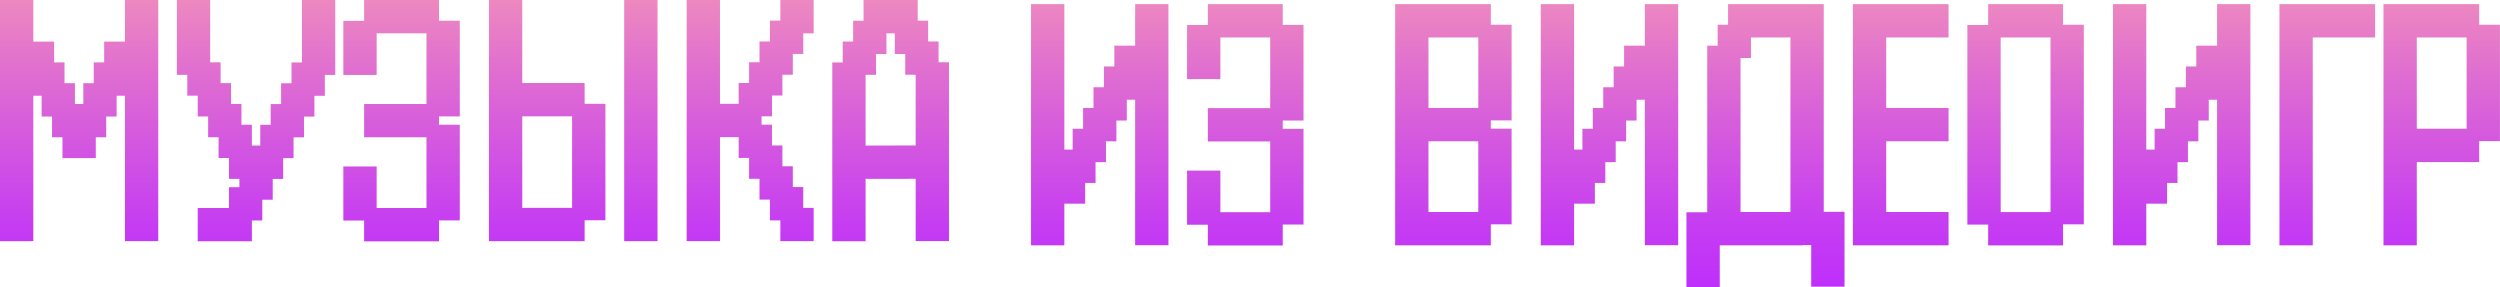 <?xml version="1.0" encoding="UTF-8"?> <svg xmlns="http://www.w3.org/2000/svg" xmlns:xlink="http://www.w3.org/1999/xlink" id="_Слой_2" data-name="Слой 2" viewBox="0 0 463.03 53.18"><defs><style> .cls-1 { fill: url(#_Безымянный_градиент_114-10); } .cls-2 { fill: url(#_Безымянный_градиент_114-14); } .cls-3 { fill: url(#_Безымянный_градиент_114-15); } .cls-4 { fill: url(#_Безымянный_градиент_114-16); } .cls-5 { fill: url(#_Безымянный_градиент_114-3); } .cls-6 { fill: url(#_Безымянный_градиент_114-11); } .cls-7 { fill: url(#_Безымянный_градиент_114-9); } .cls-8 { fill: url(#_Безымянный_градиент_114-7); } .cls-9 { fill: url(#_Безымянный_градиент_114-4); } .cls-10 { fill: url(#_Безымянный_градиент_114-13); } .cls-11 { fill: url(#_Безымянный_градиент_114); } .cls-12 { fill: url(#_Безымянный_градиент_114-2); } .cls-13 { fill: url(#_Безымянный_градиент_114-6); } .cls-14 { fill: url(#_Безымянный_градиент_114-5); } .cls-15 { fill: url(#_Безымянный_градиент_114-12); } .cls-16 { fill: url(#_Безымянный_градиент_114-8); } </style><linearGradient id="_Безымянный_градиент_114" data-name="Безымянный градиент 114" x1="14.64" y1="57.23" x2="14.64" y2="-17.45" gradientUnits="userSpaceOnUse"><stop offset="0" stop-color="#bc2aff"></stop><stop offset=".2" stop-color="#c53cf2"></stop><stop offset=".58" stop-color="#df6dd1"></stop><stop offset="1" stop-color="#faa"></stop></linearGradient><linearGradient id="_Безымянный_градиент_114-2" data-name="Безымянный градиент 114" x1="47.4" y1="57.23" x2="47.4" y2="-17.45" xlink:href="#_Безымянный_градиент_114"></linearGradient><linearGradient id="_Безымянный_градиент_114-3" data-name="Безымянный градиент 114" x1="74.38" y1="57.23" x2="74.38" y2="-17.45" xlink:href="#_Безымянный_градиент_114"></linearGradient><linearGradient id="_Безымянный_градиент_114-4" data-name="Безымянный градиент 114" x1="106.17" y1="57.23" x2="106.17" y2="-17.45" xlink:href="#_Безымянный_градиент_114"></linearGradient><linearGradient id="_Безымянный_градиент_114-5" data-name="Безымянный градиент 114" x1="138.93" y1="57.23" x2="138.93" y2="-17.45" xlink:href="#_Безымянный_градиент_114"></linearGradient><linearGradient id="_Безымянный_градиент_114-6" data-name="Безымянный градиент 114" x1="164.94" y1="57.23" x2="164.94" y2="-17.45" xlink:href="#_Безымянный_градиент_114"></linearGradient><linearGradient id="_Безымянный_градиент_114-7" data-name="Безымянный градиент 114" x1="203.67" y1="57.23" x2="203.67" y2="-17.45" xlink:href="#_Безымянный_градиент_114"></linearGradient><linearGradient id="_Безымянный_градиент_114-8" data-name="Безымянный градиент 114" x1="230.65" y1="57.23" x2="230.65" y2="-17.45" xlink:href="#_Безымянный_градиент_114"></linearGradient><linearGradient id="_Безымянный_градиент_114-9" data-name="Безымянный градиент 114" x1="269.19" y1="57.23" x2="269.19" y2="-17.45" xlink:href="#_Безымянный_градиент_114"></linearGradient><linearGradient id="_Безымянный_градиент_114-10" data-name="Безымянный градиент 114" x1="298.09" y1="57.23" x2="298.09" y2="-17.45" xlink:href="#_Безымянный_градиент_114"></linearGradient><linearGradient id="_Безымянный_градиент_114-11" data-name="Безымянный градиент 114" x1="326.99" y1="57.23" x2="326.99" y2="-17.45" xlink:href="#_Безымянный_градиент_114"></linearGradient><linearGradient id="_Безымянный_градиент_114-12" data-name="Безымянный градиент 114" x1="352.04" y1="57.23" x2="352.04" y2="-17.45" xlink:href="#_Безымянный_градиент_114"></linearGradient><linearGradient id="_Безымянный_градиент_114-13" data-name="Безымянный градиент 114" x1="375.17" y1="57.23" x2="375.17" y2="-17.45" xlink:href="#_Безымянный_градиент_114"></linearGradient><linearGradient id="_Безымянный_градиент_114-14" data-name="Безымянный градиент 114" x1="404.07" y1="57.23" x2="404.07" y2="-17.45" xlink:href="#_Безымянный_градиент_114"></linearGradient><linearGradient id="_Безымянный_градиент_114-15" data-name="Безымянный градиент 114" x1="431.05" y1="57.23" x2="431.05" y2="-17.45" xlink:href="#_Безымянный_градиент_114"></linearGradient><linearGradient id="_Безымянный_градиент_114-16" data-name="Безымянный градиент 114" x1="452.24" y1="57.23" x2="452.24" y2="-17.45" xlink:href="#_Безымянный_градиент_114"></linearGradient></defs><g id="_Слой_1-2" data-name="Слой 1"><g><path class="cls-11" d="m0,3.08V0h6.17v6.17H0v-3.08Zm0,0V0h6.17v6.17H0v-3.08Zm0,0V0h6.17v6.17H0v-3.08Zm0,0V0h6.17v6.17H0v-3.08Zm0,3.85v-3.08h6.17v6.17H0v-3.08Zm0,0v-3.08h6.17v6.17H0v-3.08Zm0,0v-3.08h6.17v6.17H0v-3.08Zm0,0v-3.08h6.17v6.17H0v-3.08Zm0,3.85v-3.08h6.17v6.17H0v-3.08Zm0,0v-3.08h6.17v6.17H0v-3.08Zm0,0v-3.08h6.17v6.17H0v-3.08Zm0,0v-3.08h6.17v6.17H0v-3.08Zm0,3.85v-3.08h6.17v6.17H0v-3.08Zm0,0v-3.08h6.17v6.17H0v-3.08Zm0,0v-3.08h6.17v6.17H0v-3.08Zm0,0v-3.08h6.17v6.17H0v-3.08Zm0,3.85v-3.08h6.17v6.17H0v-3.08Zm0,0v-3.08h6.17v6.17H0v-3.08Zm0,0v-3.08h6.17v6.17H0v-3.08Zm0,0v-3.08h6.17v6.17H0v-3.08Zm0,3.85v-3.08h6.17v6.17H0v-3.08Zm0,0v-3.08h6.17v6.17H0v-3.08Zm0,0v-3.08h6.17v6.17H0v-3.08Zm0,0v-3.08h6.17v6.17H0v-3.08Zm0,3.85v-3.08h6.17v6.17H0v-3.08Zm0,0v-3.08h6.17v6.17H0v-3.08Zm0,0v-3.08h6.17v6.17H0v-3.08Zm0,0v-3.08h6.17v6.17H0v-3.08Zm0,3.85v-3.08h6.17v6.17H0v-3.08Zm0,0v-3.08h6.17v6.17H0v-3.08Zm0,0v-3.08h6.17v6.17H0v-3.08Zm0,0v-3.08h6.17v6.17H0v-3.08Zm0,3.85v-3.08h6.17v6.17H0v-3.08Zm0,0v-3.08h6.17v6.17H0v-3.08Zm0,0v-3.08h6.17v6.17H0v-3.08Zm0,0v-3.08h6.17v6.17H0v-3.08Zm0,3.85v-3.08h6.17v6.17H0v-3.08Zm0,0v-3.08h6.17v6.17H0v-3.08Zm0,0v-3.08h6.17v6.17H0v-3.08Zm0,0v-3.08h6.17v6.17H0v-3.08Zm0,3.85v-3.08h6.17v6.17H0v-3.08Zm0,0v-3.08h6.17v6.17H0v-3.08Zm0,0v-3.08h6.17v6.17H0v-3.08Zm0,0v-3.08h6.17v6.17H0v-3.08ZM3.85,10.79v-3.08h6.17v6.17H3.85v-3.08Zm0,0v-3.08h6.17v6.17H3.85v-3.08Zm0,0v-3.08h6.17v6.17H3.85v-3.08Zm0,0v-3.08h6.17v6.17H3.85v-3.08Zm1.93,3.85v-3.08h6.17v6.17h-6.17v-3.08Zm0,0v-3.08h6.17v6.17h-6.17v-3.08Zm0,0v-3.08h6.17v6.17h-6.17v-3.08Zm0,0v-3.08h6.17v6.17h-6.17v-3.08Zm1.93,3.85v-3.08h6.17v6.17h-6.17v-3.08Zm0,0v-3.08h6.17v6.17h-6.17v-3.08Zm0,0v-3.08h6.17v6.17h-6.17v-3.08Zm0,0v-3.08h6.17v6.17h-6.17v-3.08Zm1.93,3.85v-3.08h6.17v6.17h-6.17v-3.08Zm0,0v-3.08h6.17v6.17h-6.17v-3.08Zm0,0v-3.08h6.17v6.17h-6.17v-3.08Zm0,0v-3.08h6.17v6.17h-6.17v-3.08Zm1.93,3.85v-3.08h6.17v6.17h-6.17v-3.08Zm0,0v-3.08h6.17v6.17h-6.17v-3.08Zm0,0v-3.08h6.17v6.17h-6.17v-3.08Zm0,0v-3.08h6.17v6.17h-6.17v-3.08Zm1.93-3.85v-3.08h6.17v6.17h-6.17v-3.08Zm0,0v-3.08h6.17v6.17h-6.17v-3.08Zm0,0v-3.08h6.17v6.17h-6.17v-3.08Zm0,0v-3.08h6.17v6.17h-6.17v-3.08Zm1.93-3.85v-3.08h6.17v6.17h-6.17v-3.08Zm0,0v-3.08h6.17v6.17h-6.17v-3.08Zm0,0v-3.08h6.17v6.17h-6.17v-3.08Zm0,0v-3.08h6.17v6.17h-6.17v-3.08Zm1.93-3.85v-3.08h6.17v6.17h-6.17v-3.08Zm0,0v-3.08h6.17v6.17h-6.17v-3.08Zm0,0v-3.08h6.17v6.17h-6.17v-3.08Zm0,0v-3.08h6.17v6.17h-6.17v-3.08Zm1.93-3.85v-3.08h6.17v6.17h-6.17v-3.08Zm0,0v-3.08h6.17v6.17h-6.17v-3.08Zm0,0v-3.08h6.17v6.17h-6.17v-3.08Zm0,0v-3.08h6.17v6.17h-6.17v-3.08Zm3.85-7.71V0h6.17v6.17h-6.17v-3.08Zm0,0V0h6.17v6.17h-6.17v-3.08Zm0,0V0h6.17v6.17h-6.17v-3.08Zm0,0V0h6.17v6.17h-6.17v-3.08Zm0,3.85v-3.08h6.17v6.17h-6.17v-3.08Zm0,0v-3.08h6.17v6.17h-6.17v-3.08Zm0,0v-3.08h6.17v6.17h-6.17v-3.08Zm0,0v-3.08h6.17v6.17h-6.17v-3.08Zm0,3.85v-3.08h6.17v6.17h-6.17v-3.08Zm0,0v-3.08h6.17v6.17h-6.17v-3.08Zm0,0v-3.08h6.17v6.17h-6.17v-3.08Zm0,0v-3.08h6.17v6.17h-6.17v-3.08Zm0,3.85v-3.08h6.17v6.17h-6.17v-3.08Zm0,0v-3.08h6.17v6.17h-6.17v-3.08Zm0,0v-3.08h6.17v6.17h-6.17v-3.08Zm0,0v-3.08h6.17v6.17h-6.17v-3.08Zm0,3.85v-3.08h6.17v6.17h-6.17v-3.08Zm0,0v-3.08h6.17v6.17h-6.17v-3.08Zm0,0v-3.08h6.17v6.17h-6.17v-3.08Zm0,0v-3.08h6.17v6.17h-6.17v-3.08Zm0,3.85v-3.08h6.17v6.17h-6.17v-3.08Zm0,0v-3.08h6.17v6.17h-6.17v-3.08Zm0,0v-3.08h6.17v6.17h-6.17v-3.08Zm0,0v-3.08h6.17v6.17h-6.17v-3.08Zm0,3.85v-3.08h6.17v6.17h-6.17v-3.08Zm0,0v-3.08h6.17v6.17h-6.17v-3.08Zm0,0v-3.08h6.17v6.17h-6.17v-3.08Zm0,0v-3.08h6.17v6.17h-6.17v-3.08Zm0,3.85v-3.08h6.17v6.17h-6.17v-3.08Zm0,0v-3.08h6.17v6.17h-6.17v-3.08Zm0,0v-3.08h6.17v6.17h-6.17v-3.08Zm0,0v-3.08h6.17v6.17h-6.17v-3.08Zm0,3.85v-3.08h6.17v6.17h-6.17v-3.08Zm0,0v-3.08h6.17v6.17h-6.17v-3.08Zm0,0v-3.08h6.17v6.17h-6.17v-3.08Zm0,0v-3.08h6.17v6.17h-6.17v-3.08Zm0,3.85v-3.08h6.17v6.17h-6.17v-3.08Zm0,0v-3.08h6.17v6.17h-6.17v-3.08Zm0,0v-3.08h6.17v6.17h-6.17v-3.08Zm0,0v-3.08h6.17v6.17h-6.17v-3.08Zm0,3.85v-3.08h6.17v6.17h-6.17v-3.08Zm0,0v-3.08h6.17v6.17h-6.17v-3.08Zm0,0v-3.08h6.17v6.17h-6.17v-3.08Zm0,0v-3.08h6.17v6.17h-6.17v-3.08Z"></path><path class="cls-12" d="m32.76,3.08V0h6.17v6.17h-6.17v-3.08Zm0,0V0h6.17v6.17h-6.17v-3.08Zm0,0V0h6.17v6.17h-6.17v-3.08Zm0,0V0h6.17v6.17h-6.17v-3.08Zm0,3.85v-3.08h6.17v6.17h-6.17v-3.08Zm0,0v-3.08h6.17v6.17h-6.17v-3.08Zm0,0v-3.08h6.17v6.17h-6.17v-3.08Zm0,0v-3.08h6.17v6.17h-6.17v-3.08Zm0,3.85v-3.08h6.17v6.17h-6.17v-3.08Zm0,0v-3.08h6.17v6.17h-6.17v-3.08Zm0,0v-3.08h6.17v6.17h-6.17v-3.08Zm0,0v-3.08h6.17v6.17h-6.17v-3.08Zm1.93,3.85v-3.08h6.17v6.17h-6.17v-3.08Zm0,0v-3.08h6.17v6.17h-6.17v-3.08Zm0,0v-3.08h6.17v6.17h-6.17v-3.08Zm0,0v-3.08h6.17v6.17h-6.17v-3.08Zm1.93,3.85v-3.08h6.17v6.17h-6.17v-3.08Zm0,0v-3.08h6.17v6.17h-6.17v-3.08Zm0,0v-3.08h6.17v6.17h-6.17v-3.08Zm0,0v-3.08h6.17v6.17h-6.17v-3.08Zm0,23.12v-3.08h6.17v6.17h-6.17v-3.08Zm0,0v-3.08h6.17v6.17h-6.17v-3.08Zm0,0v-3.08h6.17v6.17h-6.17v-3.08Zm0,0v-3.08h6.17v6.17h-6.17v-3.08Zm1.93-19.27v-3.08h6.17v6.17h-6.17v-3.08Zm0,0v-3.08h6.17v6.17h-6.17v-3.08Zm0,0v-3.08h6.17v6.17h-6.17v-3.08Zm0,0v-3.08h6.17v6.17h-6.17v-3.08Zm1.93,3.85v-3.08h6.17v6.17h-6.17v-3.08Zm0,0v-3.08h6.17v6.17h-6.17v-3.08Zm0,0v-3.08h6.17v6.17h-6.17v-3.08Zm0,0v-3.08h6.17v6.17h-6.17v-3.08Zm0,15.42v-3.08h6.17v6.17h-6.17v-3.08Zm0,0v-3.08h6.17v6.17h-6.17v-3.08Zm0,0v-3.08h6.17v6.17h-6.17v-3.08Zm0,0v-3.08h6.17v6.17h-6.17v-3.08Zm1.93-11.56v-3.08h6.17v6.17h-6.17v-3.08Zm0,0v-3.08h6.17v6.17h-6.17v-3.08Zm0,0v-3.08h6.17v6.17h-6.17v-3.08Zm0,0v-3.08h6.17v6.17h-6.17v-3.08Zm0,7.71v-3.08h6.17v6.17h-6.17v-3.08Zm0,0v-3.08h6.17v6.17h-6.17v-3.08Zm0,0v-3.08h6.17v6.17h-6.17v-3.08Zm0,0v-3.08h6.17v6.17h-6.17v-3.08Zm1.93-3.85v-3.08h6.17v6.17h-6.17v-3.08Zm0,0v-3.08h6.17v6.17h-6.17v-3.08Zm0,0v-3.08h6.17v6.17h-6.17v-3.08Zm0,0v-3.08h6.17v6.17h-6.17v-3.08Zm1.93-3.85v-3.08h6.17v6.17h-6.17v-3.08Zm0,0v-3.08h6.17v6.17h-6.17v-3.08Zm0,0v-3.08h6.17v6.17h-6.17v-3.08Zm0,0v-3.08h6.17v6.17h-6.17v-3.08Zm1.93-3.85v-3.08h6.17v6.17h-6.17v-3.08Zm0,0v-3.08h6.17v6.17h-6.17v-3.08Zm0,0v-3.08h6.17v6.17h-6.17v-3.08Zm0,0v-3.08h6.17v6.17h-6.17v-3.08Zm1.93-3.85v-3.08h6.17v6.17h-6.17v-3.08Zm0,0v-3.08h6.17v6.17h-6.17v-3.08Zm0,0v-3.08h6.17v6.17h-6.17v-3.08Zm0,0v-3.08h6.17v6.17h-6.17v-3.08Zm1.93-3.85v-3.08h6.17v6.17h-6.17v-3.08Zm0,0v-3.08h6.17v6.17h-6.17v-3.08Zm0,0v-3.08h6.17v6.17h-6.17v-3.08Zm0,0v-3.08h6.17v6.17h-6.17v-3.08Zm1.93-3.85v-3.08h6.17v6.17h-6.17v-3.08Zm0,0v-3.08h6.17v6.17h-6.17v-3.08Zm0,0v-3.08h6.17v6.17h-6.17v-3.08Zm0,0v-3.08h6.17v6.17h-6.17v-3.08Zm1.93-11.56V0h6.17v6.17h-6.17v-3.08Zm0,0V0h6.17v6.17h-6.17v-3.08Zm0,0V0h6.17v6.17h-6.17v-3.08Zm0,0V0h6.17v6.17h-6.17v-3.08Zm0,3.85v-3.08h6.17v6.17h-6.17v-3.08Zm0,0v-3.08h6.17v6.17h-6.17v-3.08Zm0,0v-3.08h6.17v6.17h-6.17v-3.08Zm0,0v-3.08h6.17v6.17h-6.17v-3.08Zm0,3.85v-3.08h6.17v6.17h-6.17v-3.08Zm0,0v-3.08h6.17v6.17h-6.17v-3.08Zm0,0v-3.08h6.17v6.17h-6.17v-3.08Zm0,0v-3.08h6.17v6.17h-6.17v-3.08Z"></path><path class="cls-5" d="m63.59,6.94v-3.08h6.17v6.17h-6.17v-3.08Zm0,0v-3.08h6.17v6.17h-6.17v-3.08Zm0,0v-3.08h6.17v6.17h-6.17v-3.08Zm0,0v-3.08h6.17v6.17h-6.17v-3.08Zm0,3.85v-3.08h6.17v6.17h-6.17v-3.08Zm0,0v-3.08h6.17v6.17h-6.17v-3.08Zm0,0v-3.08h6.17v6.17h-6.17v-3.08Zm0,0v-3.08h6.17v6.17h-6.17v-3.08Zm0,23.12v-3.08h6.17v6.17h-6.17v-3.08Zm0,0v-3.08h6.17v6.17h-6.17v-3.08Zm0,0v-3.08h6.17v6.17h-6.17v-3.08Zm0,0v-3.08h6.17v6.17h-6.17v-3.08Zm0,3.85v-3.08h6.17v6.17h-6.17v-3.08Zm0,0v-3.08h6.17v6.17h-6.17v-3.08Zm0,0v-3.08h6.17v6.17h-6.17v-3.08Zm0,0v-3.08h6.17v6.17h-6.17v-3.08Zm3.85-34.69V0h6.17v6.17h-6.17v-3.08Zm0,0V0h6.17v6.17h-6.17v-3.08Zm0,0V0h6.17v6.17h-6.17v-3.08Zm0,0V0h6.17v6.17h-6.17v-3.08Zm0,19.27v-3.08h6.17v6.17h-6.17v-3.08Zm0,0v-3.08h6.17v6.17h-6.17v-3.08Zm0,0v-3.08h6.17v6.17h-6.17v-3.08Zm0,0v-3.08h6.17v6.17h-6.17v-3.08Zm0,19.27v-3.08h6.17v6.17h-6.17v-3.08Zm0,0v-3.08h6.17v6.17h-6.17v-3.08Zm0,0v-3.08h6.17v6.17h-6.17v-3.08Zm0,0v-3.08h6.17v6.17h-6.17v-3.08Zm3.85-38.54V0h6.17v6.17h-6.17v-3.08Zm0,0V0h6.17v6.17h-6.17v-3.08Zm0,0V0h6.17v6.17h-6.17v-3.08Zm0,0V0h6.17v6.17h-6.17v-3.08Zm0,19.27v-3.08h6.17v6.17h-6.17v-3.08Zm0,0v-3.08h6.17v6.17h-6.17v-3.08Zm0,0v-3.08h6.17v6.17h-6.17v-3.08Zm0,0v-3.08h6.17v6.17h-6.17v-3.08Zm0,19.27v-3.08h6.17v6.17h-6.17v-3.08Zm0,0v-3.08h6.17v6.17h-6.17v-3.08Zm0,0v-3.08h6.17v6.17h-6.17v-3.08Zm0,0v-3.08h6.17v6.17h-6.17v-3.08Zm3.85-38.54V0h6.17v6.17h-6.17v-3.08Zm0,0V0h6.17v6.17h-6.17v-3.08Zm0,0V0h6.17v6.17h-6.17v-3.08Zm0,0V0h6.17v6.17h-6.17v-3.08Zm0,19.27v-3.08h6.17v6.17h-6.17v-3.08Zm0,0v-3.08h6.17v6.17h-6.17v-3.08Zm0,0v-3.08h6.17v6.17h-6.17v-3.08Zm0,0v-3.08h6.17v6.17h-6.17v-3.08Zm0,19.27v-3.08h6.17v6.17h-6.17v-3.08Zm0,0v-3.08h6.17v6.17h-6.17v-3.08Zm0,0v-3.08h6.17v6.17h-6.17v-3.08Zm0,0v-3.08h6.17v6.17h-6.17v-3.08Zm3.85-34.69v-3.08h6.17v6.17h-6.17v-3.08Zm0,0v-3.08h6.17v6.17h-6.17v-3.08Zm0,0v-3.08h6.17v6.17h-6.17v-3.08Zm0,0v-3.08h6.17v6.17h-6.17v-3.08Zm0,3.85v-3.08h6.17v6.17h-6.17v-3.08Zm0,0v-3.08h6.17v6.17h-6.17v-3.08Zm0,0v-3.08h6.17v6.17h-6.17v-3.08Zm0,0v-3.08h6.17v6.17h-6.17v-3.08Zm0,3.85v-3.08h6.17v6.17h-6.17v-3.08Zm0,0v-3.08h6.17v6.17h-6.17v-3.08Zm0,0v-3.08h6.17v6.17h-6.17v-3.08Zm0,0v-3.08h6.17v6.17h-6.17v-3.08Zm0,3.85v-3.08h6.17v6.17h-6.17v-3.08Zm0,0v-3.08h6.17v6.17h-6.17v-3.08Zm0,0v-3.08h6.17v6.17h-6.17v-3.08Zm0,0v-3.08h6.17v6.17h-6.17v-3.08Zm0,7.71v-3.08h6.17v6.17h-6.17v-3.08Zm0,0v-3.08h6.17v6.17h-6.17v-3.08Zm0,0v-3.08h6.17v6.17h-6.17v-3.08Zm0,0v-3.08h6.17v6.17h-6.17v-3.08Zm0,3.85v-3.08h6.17v6.17h-6.17v-3.08Zm0,0v-3.08h6.17v6.17h-6.17v-3.08Zm0,0v-3.08h6.17v6.17h-6.17v-3.08Zm0,0v-3.08h6.17v6.17h-6.17v-3.08Zm0,3.85v-3.08h6.17v6.17h-6.17v-3.08Zm0,0v-3.08h6.17v6.17h-6.17v-3.08Zm0,0v-3.08h6.17v6.17h-6.17v-3.08Zm0,0v-3.08h6.17v6.17h-6.17v-3.08Zm0,3.85v-3.08h6.17v6.17h-6.17v-3.08Zm0,0v-3.08h6.17v6.17h-6.17v-3.08Zm0,0v-3.08h6.17v6.17h-6.17v-3.08Zm0,0v-3.08h6.17v6.17h-6.17v-3.08Z"></path><path class="cls-9" d="m90.56,3.08V0h6.17v6.17h-6.17v-3.08Zm0,0V0h6.17v6.17h-6.17v-3.08Zm0,0V0h6.17v6.17h-6.17v-3.08Zm0,0V0h6.17v6.17h-6.17v-3.08Zm0,3.85v-3.08h6.17v6.17h-6.17v-3.08Zm0,0v-3.08h6.17v6.17h-6.17v-3.08Zm0,0v-3.08h6.17v6.17h-6.17v-3.08Zm0,0v-3.08h6.17v6.17h-6.17v-3.08Zm0,3.85v-3.08h6.17v6.17h-6.17v-3.08Zm0,0v-3.08h6.17v6.17h-6.17v-3.08Zm0,0v-3.08h6.17v6.17h-6.17v-3.08Zm0,0v-3.08h6.17v6.17h-6.17v-3.08Zm0,3.85v-3.08h6.17v6.17h-6.17v-3.08Zm0,0v-3.08h6.17v6.17h-6.17v-3.08Zm0,0v-3.08h6.17v6.17h-6.17v-3.08Zm0,0v-3.08h6.17v6.17h-6.17v-3.08Zm0,3.85v-3.08h6.17v6.17h-6.17v-3.08Zm0,0v-3.08h6.17v6.17h-6.17v-3.08Zm0,0v-3.08h6.17v6.17h-6.17v-3.08Zm0,0v-3.08h6.17v6.17h-6.17v-3.08Zm0,3.85v-3.08h6.17v6.17h-6.17v-3.08Zm0,0v-3.08h6.17v6.17h-6.17v-3.08Zm0,0v-3.08h6.17v6.17h-6.17v-3.08Zm0,0v-3.08h6.17v6.17h-6.17v-3.08Zm0,3.85v-3.08h6.17v6.17h-6.17v-3.08Zm0,0v-3.08h6.17v6.17h-6.17v-3.08Zm0,0v-3.08h6.17v6.17h-6.17v-3.08Zm0,0v-3.08h6.17v6.17h-6.17v-3.08Zm0,3.85v-3.08h6.17v6.17h-6.17v-3.08Zm0,0v-3.08h6.17v6.17h-6.17v-3.08Zm0,0v-3.08h6.17v6.17h-6.17v-3.08Zm0,0v-3.08h6.17v6.17h-6.17v-3.08Zm0,3.85v-3.08h6.17v6.17h-6.17v-3.08Zm0,0v-3.08h6.17v6.17h-6.17v-3.08Zm0,0v-3.08h6.17v6.17h-6.17v-3.08Zm0,0v-3.08h6.17v6.17h-6.17v-3.08Zm0,3.85v-3.08h6.17v6.17h-6.17v-3.08Zm0,0v-3.08h6.17v6.17h-6.17v-3.08Zm0,0v-3.08h6.17v6.17h-6.17v-3.08Zm0,0v-3.08h6.17v6.17h-6.17v-3.08Zm0,3.85v-3.08h6.17v6.17h-6.17v-3.08Zm0,0v-3.08h6.17v6.17h-6.17v-3.08Zm0,0v-3.08h6.17v6.17h-6.17v-3.08Zm0,0v-3.08h6.17v6.17h-6.17v-3.08Zm3.85-23.12v-3.08h6.17v6.17h-6.17v-3.08Zm0,0v-3.08h6.17v6.17h-6.17v-3.08Zm0,0v-3.08h6.17v6.17h-6.17v-3.08Zm0,0v-3.08h6.17v6.17h-6.17v-3.08Zm0,23.12v-3.08h6.17v6.17h-6.17v-3.08Zm0,0v-3.08h6.17v6.17h-6.17v-3.08Zm0,0v-3.08h6.17v6.17h-6.17v-3.08Zm0,0v-3.08h6.17v6.17h-6.17v-3.08Zm3.85-23.12v-3.08h6.17v6.17h-6.17v-3.08Zm0,0v-3.08h6.17v6.17h-6.17v-3.08Zm0,0v-3.08h6.17v6.17h-6.17v-3.08Zm0,0v-3.08h6.17v6.17h-6.17v-3.08Zm0,23.12v-3.08h6.17v6.17h-6.17v-3.08Zm0,0v-3.08h6.17v6.17h-6.17v-3.08Zm0,0v-3.08h6.17v6.17h-6.17v-3.08Zm0,0v-3.08h6.17v6.17h-6.17v-3.08Zm3.85-23.12v-3.08h6.17v6.17h-6.17v-3.08Zm0,0v-3.08h6.17v6.17h-6.17v-3.08Zm0,0v-3.08h6.17v6.17h-6.17v-3.08Zm0,0v-3.08h6.17v6.17h-6.17v-3.08Zm0,23.12v-3.08h6.17v6.17h-6.17v-3.08Zm0,0v-3.08h6.17v6.17h-6.17v-3.08Zm0,0v-3.08h6.17v6.17h-6.17v-3.08Zm0,0v-3.08h6.17v6.17h-6.17v-3.08Zm3.85-19.27v-3.08h6.17v6.17h-6.17v-3.08Zm0,0v-3.08h6.17v6.17h-6.17v-3.08Zm0,0v-3.08h6.17v6.17h-6.17v-3.08Zm0,0v-3.08h6.17v6.17h-6.17v-3.08Zm0,3.85v-3.08h6.17v6.17h-6.17v-3.08Zm0,0v-3.08h6.17v6.17h-6.17v-3.08Zm0,0v-3.08h6.17v6.17h-6.17v-3.08Zm0,0v-3.08h6.17v6.17h-6.17v-3.08Zm0,3.85v-3.08h6.17v6.17h-6.17v-3.08Zm0,0v-3.08h6.17v6.17h-6.17v-3.08Zm0,0v-3.08h6.17v6.17h-6.17v-3.08Zm0,0v-3.08h6.17v6.17h-6.17v-3.08Zm0,3.85v-3.08h6.17v6.17h-6.17v-3.08Zm0,0v-3.08h6.17v6.17h-6.17v-3.08Zm0,0v-3.08h6.17v6.17h-6.17v-3.08Zm0,0v-3.08h6.17v6.17h-6.17v-3.08Zm0,3.85v-3.08h6.17v6.17h-6.17v-3.08Zm0,0v-3.08h6.17v6.17h-6.17v-3.08Zm0,0v-3.08h6.17v6.17h-6.17v-3.08Zm0,0v-3.08h6.17v6.17h-6.17v-3.08ZM115.61,3.08V0h6.17v6.17h-6.17v-3.08Zm0,0V0h6.17v6.17h-6.17v-3.08Zm0,0V0h6.17v6.17h-6.17v-3.08Zm0,0V0h6.17v6.17h-6.17v-3.08Zm0,3.85v-3.08h6.17v6.17h-6.17v-3.08Zm0,0v-3.08h6.17v6.17h-6.17v-3.08Zm0,0v-3.08h6.17v6.17h-6.17v-3.08Zm0,0v-3.08h6.17v6.17h-6.17v-3.08Zm0,3.85v-3.08h6.17v6.17h-6.17v-3.08Zm0,0v-3.08h6.17v6.17h-6.17v-3.08Zm0,0v-3.08h6.17v6.17h-6.17v-3.08Zm0,0v-3.08h6.17v6.17h-6.17v-3.08Zm0,3.85v-3.08h6.17v6.17h-6.17v-3.08Zm0,0v-3.08h6.17v6.17h-6.17v-3.08Zm0,0v-3.08h6.17v6.17h-6.17v-3.08Zm0,0v-3.08h6.17v6.17h-6.17v-3.08Zm0,3.85v-3.08h6.17v6.17h-6.17v-3.08Zm0,0v-3.08h6.17v6.17h-6.17v-3.08Zm0,0v-3.08h6.17v6.17h-6.17v-3.08Zm0,0v-3.08h6.17v6.17h-6.17v-3.08Zm0,3.85v-3.08h6.17v6.17h-6.17v-3.08Zm0,0v-3.08h6.17v6.17h-6.17v-3.08Zm0,0v-3.08h6.17v6.17h-6.17v-3.08Zm0,0v-3.08h6.17v6.17h-6.17v-3.08Zm0,3.85v-3.08h6.17v6.17h-6.17v-3.08Zm0,0v-3.08h6.17v6.17h-6.17v-3.08Zm0,0v-3.08h6.17v6.17h-6.17v-3.08Zm0,0v-3.08h6.17v6.17h-6.17v-3.08Zm0,3.85v-3.08h6.17v6.17h-6.17v-3.08Zm0,0v-3.08h6.17v6.17h-6.17v-3.08Zm0,0v-3.08h6.17v6.17h-6.17v-3.08Zm0,0v-3.08h6.17v6.17h-6.17v-3.08Zm0,3.85v-3.08h6.17v6.17h-6.17v-3.08Zm0,0v-3.08h6.17v6.17h-6.17v-3.08Zm0,0v-3.08h6.17v6.17h-6.17v-3.08Zm0,0v-3.08h6.17v6.17h-6.17v-3.08Zm0,3.85v-3.08h6.17v6.17h-6.17v-3.08Zm0,0v-3.08h6.17v6.17h-6.17v-3.08Zm0,0v-3.08h6.17v6.17h-6.17v-3.08Zm0,0v-3.08h6.17v6.17h-6.17v-3.08Zm0,3.85v-3.08h6.17v6.17h-6.17v-3.08Zm0,0v-3.08h6.17v6.17h-6.17v-3.08Zm0,0v-3.08h6.17v6.17h-6.17v-3.08Zm0,0v-3.08h6.17v6.17h-6.17v-3.08Z"></path><path class="cls-14" d="m127.18,3.08V0h6.17v6.17h-6.17v-3.08Zm0,0V0h6.17v6.17h-6.17v-3.08Zm0,0V0h6.17v6.17h-6.17v-3.08Zm0,0V0h6.17v6.17h-6.17v-3.08Zm0,3.85v-3.08h6.17v6.17h-6.17v-3.08Zm0,0v-3.08h6.17v6.17h-6.17v-3.08Zm0,0v-3.08h6.17v6.17h-6.17v-3.08Zm0,0v-3.08h6.17v6.17h-6.17v-3.08Zm0,3.85v-3.08h6.17v6.17h-6.17v-3.08Zm0,0v-3.08h6.17v6.17h-6.17v-3.08Zm0,0v-3.08h6.17v6.17h-6.17v-3.08Zm0,0v-3.08h6.17v6.17h-6.17v-3.08Zm0,3.85v-3.08h6.17v6.17h-6.17v-3.08Zm0,0v-3.08h6.17v6.17h-6.17v-3.08Zm0,0v-3.08h6.17v6.17h-6.17v-3.08Zm0,0v-3.08h6.17v6.17h-6.17v-3.08Zm0,3.85v-3.08h6.17v6.17h-6.17v-3.08Zm0,0v-3.08h6.17v6.17h-6.17v-3.08Zm0,0v-3.08h6.17v6.17h-6.17v-3.08Zm0,0v-3.08h6.17v6.17h-6.17v-3.08Zm0,3.85v-3.08h6.17v6.17h-6.17v-3.08Zm0,0v-3.08h6.17v6.17h-6.17v-3.08Zm0,0v-3.08h6.17v6.17h-6.17v-3.08Zm0,0v-3.08h6.17v6.17h-6.17v-3.08Zm0,3.85v-3.08h6.17v6.17h-6.17v-3.08Zm0,0v-3.08h6.17v6.17h-6.17v-3.08Zm0,0v-3.08h6.17v6.17h-6.17v-3.08Zm0,0v-3.08h6.17v6.17h-6.17v-3.08Zm0,3.85v-3.08h6.17v6.17h-6.17v-3.08Zm0,0v-3.08h6.17v6.17h-6.17v-3.08Zm0,0v-3.08h6.17v6.17h-6.17v-3.08Zm0,0v-3.08h6.17v6.17h-6.17v-3.08Zm0,3.85v-3.08h6.17v6.17h-6.17v-3.08Zm0,0v-3.08h6.17v6.17h-6.17v-3.08Zm0,0v-3.08h6.17v6.17h-6.17v-3.08Zm0,0v-3.08h6.17v6.17h-6.17v-3.08Zm0,3.85v-3.08h6.17v6.17h-6.17v-3.08Zm0,0v-3.08h6.17v6.17h-6.17v-3.08Zm0,0v-3.08h6.17v6.17h-6.17v-3.08Zm0,0v-3.08h6.17v6.17h-6.17v-3.08Zm0,3.85v-3.08h6.17v6.17h-6.17v-3.08Zm0,0v-3.08h6.17v6.17h-6.17v-3.08Zm0,0v-3.08h6.17v6.17h-6.17v-3.08Zm0,0v-3.08h6.17v6.17h-6.17v-3.08Zm3.85-19.27v-3.08h6.17v6.17h-6.17v-3.08Zm0,0v-3.08h6.17v6.17h-6.17v-3.08Zm0,0v-3.08h6.17v6.17h-6.17v-3.08Zm0,0v-3.08h6.17v6.17h-6.17v-3.08Zm3.85,0v-3.08h6.17v6.17h-6.17v-3.08Zm0,0v-3.08h6.17v6.17h-6.17v-3.08Zm0,0v-3.08h6.17v6.17h-6.17v-3.08Zm0,0v-3.08h6.17v6.17h-6.17v-3.08Zm1.93-3.85v-3.08h6.17v6.17h-6.17v-3.08Zm0,0v-3.08h6.17v6.17h-6.17v-3.08Zm0,0v-3.08h6.17v6.17h-6.17v-3.08Zm0,0v-3.08h6.17v6.17h-6.17v-3.08Zm0,7.71v-3.08h6.17v6.17h-6.17v-3.08Zm0,0v-3.08h6.17v6.17h-6.17v-3.08Zm0,0v-3.08h6.17v6.17h-6.17v-3.08Zm0,0v-3.08h6.17v6.17h-6.17v-3.08Zm1.93-11.56v-3.08h6.17v6.17h-6.17v-3.08Zm0,0v-3.08h6.17v6.17h-6.17v-3.08Zm0,0v-3.08h6.17v6.17h-6.17v-3.08Zm0,0v-3.08h6.17v6.17h-6.17v-3.08Zm0,15.42v-3.08h6.17v6.17h-6.17v-3.08Zm0,0v-3.08h6.17v6.17h-6.17v-3.08Zm0,0v-3.08h6.17v6.17h-6.17v-3.08Zm0,0v-3.08h6.17v6.17h-6.17v-3.08Zm1.93-19.27v-3.08h6.17v6.17h-6.17v-3.08Zm0,0v-3.08h6.17v6.17h-6.17v-3.08Zm0,0v-3.08h6.17v6.17h-6.17v-3.08Zm0,0v-3.08h6.17v6.17h-6.17v-3.08Zm0,23.12v-3.08h6.17v6.17h-6.17v-3.08Zm0,0v-3.08h6.17v6.17h-6.17v-3.08Zm0,0v-3.08h6.17v6.17h-6.17v-3.08Zm0,0v-3.08h6.17v6.17h-6.17v-3.08Zm1.93-26.98v-3.08h6.17v6.17h-6.17v-3.08Zm0,0v-3.08h6.17v6.17h-6.17v-3.08Zm0,0v-3.08h6.17v6.17h-6.17v-3.08Zm0,0v-3.08h6.17v6.17h-6.17v-3.08Zm0,30.83v-3.08h6.17v6.17h-6.17v-3.08Zm0,0v-3.08h6.17v6.17h-6.17v-3.08Zm0,0v-3.08h6.17v6.17h-6.17v-3.08Zm0,0v-3.08h6.17v6.17h-6.17v-3.08Zm1.93-34.69V0h6.17v6.17h-6.17v-3.08Zm0,0V0h6.17v6.17h-6.17v-3.08Zm0,0V0h6.17v6.17h-6.17v-3.08Zm0,0V0h6.17v6.17h-6.17v-3.08Zm0,38.54v-3.08h6.17v6.17h-6.17v-3.08Zm0,0v-3.08h6.17v6.17h-6.17v-3.08Zm0,0v-3.08h6.17v6.17h-6.17v-3.08Zm0,0v-3.08h6.17v6.17h-6.17v-3.08Z"></path><path class="cls-13" d="m154.15,14.65v-3.08h6.17v6.17h-6.17v-3.08Zm0,0v-3.08h6.17v6.17h-6.17v-3.08Zm0,0v-3.08h6.17v6.17h-6.17v-3.08Zm0,0v-3.08h6.17v6.17h-6.17v-3.08Zm0,3.85v-3.08h6.17v6.17h-6.17v-3.08Zm0,0v-3.08h6.17v6.17h-6.17v-3.08Zm0,0v-3.08h6.17v6.17h-6.17v-3.08Zm0,0v-3.08h6.17v6.17h-6.17v-3.08Zm0,3.85v-3.08h6.17v6.17h-6.17v-3.08Zm0,0v-3.08h6.17v6.17h-6.17v-3.08Zm0,0v-3.08h6.17v6.17h-6.17v-3.08Zm0,0v-3.08h6.17v6.17h-6.17v-3.08Zm0,3.85v-3.08h6.17v6.17h-6.17v-3.08Zm0,0v-3.08h6.17v6.17h-6.17v-3.08Zm0,0v-3.08h6.17v6.17h-6.17v-3.08Zm0,0v-3.08h6.17v6.17h-6.17v-3.08Zm0,3.85v-3.08h6.17v6.17h-6.17v-3.08Zm0,0v-3.08h6.17v6.17h-6.17v-3.08Zm0,0v-3.08h6.17v6.17h-6.17v-3.08Zm0,0v-3.08h6.17v6.17h-6.17v-3.08Zm0,3.85v-3.08h6.17v6.17h-6.17v-3.08Zm0,0v-3.08h6.17v6.17h-6.17v-3.08Zm0,0v-3.08h6.17v6.17h-6.17v-3.08Zm0,0v-3.08h6.17v6.17h-6.17v-3.08Zm0,3.85v-3.08h6.17v6.17h-6.17v-3.08Zm0,0v-3.08h6.17v6.17h-6.17v-3.08Zm0,0v-3.08h6.17v6.17h-6.17v-3.08Zm0,0v-3.08h6.17v6.17h-6.17v-3.08Zm0,3.85v-3.08h6.17v6.17h-6.17v-3.08Zm0,0v-3.08h6.17v6.17h-6.17v-3.08Zm0,0v-3.08h6.17v6.17h-6.17v-3.08Zm0,0v-3.08h6.17v6.17h-6.17v-3.08Zm1.93-30.83v-3.08h6.17v6.17h-6.17v-3.08Zm0,0v-3.08h6.17v6.17h-6.17v-3.08Zm0,0v-3.08h6.17v6.17h-6.17v-3.08Zm0,0v-3.08h6.17v6.17h-6.17v-3.08Zm1.93-3.85v-3.08h6.17v6.17h-6.17v-3.08Zm0,0v-3.08h6.17v6.17h-6.17v-3.08Zm0,0v-3.08h6.17v6.17h-6.17v-3.08Zm0,0v-3.08h6.17v6.17h-6.17v-3.08Zm0,23.12v-3.08h6.17v6.17h-6.17v-3.08Zm0,0v-3.08h6.17v6.17h-6.17v-3.08Zm0,0v-3.08h6.17v6.17h-6.17v-3.08Zm0,0v-3.08h6.17v6.17h-6.17v-3.08Zm1.93-26.98V0h6.17v6.17h-6.17v-3.08Zm0,0V0h6.17v6.17h-6.17v-3.08Zm0,0V0h6.17v6.17h-6.17v-3.08Zm0,0V0h6.17v6.17h-6.17v-3.08Zm1.93,26.98v-3.08h6.17v6.17h-6.17v-3.08Zm0,0v-3.08h6.17v6.17h-6.17v-3.08Zm0,0v-3.08h6.17v6.17h-6.17v-3.08Zm0,0v-3.08h6.17v6.17h-6.17v-3.08Zm1.93-26.98V0h6.17v6.17h-6.17v-3.08Zm0,0V0h6.17v6.17h-6.17v-3.08Zm0,0V0h6.17v6.17h-6.17v-3.08Zm0,0V0h6.17v6.17h-6.17v-3.08Zm1.93,3.85v-3.08h6.17v6.17h-6.17v-3.08Zm0,0v-3.08h6.17v6.17h-6.17v-3.08Zm0,0v-3.08h6.17v6.17h-6.17v-3.08Zm0,0v-3.08h6.17v6.17h-6.17v-3.08Zm0,23.12v-3.08h6.17v6.17h-6.17v-3.08Zm0,0v-3.08h6.17v6.17h-6.17v-3.08Zm0,0v-3.08h6.17v6.17h-6.17v-3.08Zm0,0v-3.08h6.17v6.17h-6.17v-3.08Zm1.93-19.27v-3.08h6.17v6.17h-6.17v-3.08Zm0,0v-3.08h6.17v6.17h-6.17v-3.08Zm0,0v-3.08h6.17v6.17h-6.17v-3.08Zm0,0v-3.08h6.17v6.17h-6.17v-3.08Zm1.93,3.85v-3.08h6.17v6.17h-6.17v-3.08Zm0,0v-3.08h6.17v6.17h-6.17v-3.08Zm0,0v-3.08h6.17v6.17h-6.17v-3.08Zm0,0v-3.08h6.17v6.17h-6.17v-3.08Zm0,3.85v-3.08h6.17v6.17h-6.17v-3.08Zm0,0v-3.08h6.17v6.17h-6.17v-3.08Zm0,0v-3.08h6.17v6.17h-6.17v-3.08Zm0,0v-3.08h6.17v6.17h-6.17v-3.08Zm0,3.85v-3.08h6.17v6.17h-6.17v-3.08Zm0,0v-3.08h6.17v6.17h-6.17v-3.08Zm0,0v-3.08h6.17v6.17h-6.17v-3.08Zm0,0v-3.08h6.17v6.17h-6.17v-3.08Zm0,3.85v-3.08h6.17v6.17h-6.17v-3.08Zm0,0v-3.08h6.17v6.17h-6.17v-3.08Zm0,0v-3.08h6.17v6.17h-6.17v-3.08Zm0,0v-3.08h6.17v6.17h-6.17v-3.08Zm0,3.85v-3.08h6.17v6.17h-6.17v-3.08Zm0,0v-3.08h6.17v6.17h-6.17v-3.08Zm0,0v-3.08h6.17v6.17h-6.17v-3.08Zm0,0v-3.08h6.17v6.17h-6.17v-3.08Zm0,3.85v-3.08h6.17v6.17h-6.17v-3.08Zm0,0v-3.08h6.17v6.17h-6.17v-3.08Zm0,0v-3.08h6.17v6.17h-6.17v-3.08Zm0,0v-3.08h6.17v6.17h-6.17v-3.08Zm0,3.85v-3.08h6.17v6.17h-6.17v-3.08Zm0,0v-3.08h6.17v6.17h-6.17v-3.08Zm0,0v-3.08h6.17v6.17h-6.17v-3.08Zm0,0v-3.08h6.17v6.17h-6.17v-3.08Zm0,3.85v-3.08h6.17v6.17h-6.17v-3.08Zm0,0v-3.08h6.17v6.17h-6.17v-3.08Zm0,0v-3.08h6.17v6.17h-6.17v-3.08Zm0,0v-3.08h6.17v6.17h-6.17v-3.08Z"></path><g><path class="cls-8" d="m190.96,3.85V.77h6.17v6.17h-6.17v-3.08Zm0,0V.77h6.17v6.17h-6.17v-3.08Zm0,0V.77h6.17v6.17h-6.17v-3.08Zm0,0V.77h6.17v6.17h-6.17v-3.08Zm0,3.85v-3.08h6.17v6.17h-6.17v-3.08Zm0,0v-3.08h6.17v6.17h-6.17v-3.08Zm0,0v-3.08h6.17v6.17h-6.17v-3.08Zm0,0v-3.08h6.17v6.17h-6.17v-3.08Zm0,3.85v-3.08h6.17v6.17h-6.17v-3.08Zm0,0v-3.08h6.17v6.17h-6.17v-3.08Zm0,0v-3.08h6.17v6.17h-6.17v-3.08Zm0,0v-3.08h6.17v6.17h-6.17v-3.08Zm0,3.85v-3.08h6.17v6.17h-6.17v-3.08Zm0,0v-3.08h6.17v6.17h-6.17v-3.08Zm0,0v-3.08h6.17v6.17h-6.17v-3.08Zm0,0v-3.08h6.17v6.17h-6.17v-3.08Zm0,3.85v-3.08h6.17v6.17h-6.17v-3.08Zm0,0v-3.08h6.17v6.17h-6.17v-3.08Zm0,0v-3.08h6.17v6.17h-6.17v-3.08Zm0,0v-3.08h6.17v6.17h-6.17v-3.08Zm0,3.85v-3.08h6.17v6.17h-6.17v-3.08Zm0,0v-3.08h6.17v6.17h-6.17v-3.08Zm0,0v-3.08h6.17v6.17h-6.17v-3.08Zm0,0v-3.08h6.17v6.17h-6.17v-3.08Zm0,3.85v-3.08h6.17v6.17h-6.17v-3.08Zm0,0v-3.08h6.17v6.17h-6.17v-3.08Zm0,0v-3.08h6.17v6.17h-6.17v-3.08Zm0,0v-3.08h6.17v6.17h-6.17v-3.08Zm0,3.85v-3.08h6.17v6.17h-6.17v-3.08Zm0,0v-3.08h6.17v6.17h-6.17v-3.08Zm0,0v-3.08h6.17v6.17h-6.17v-3.08Zm0,0v-3.08h6.17v6.17h-6.17v-3.08Zm0,3.85v-3.08h6.17v6.17h-6.17v-3.08Zm0,0v-3.08h6.17v6.17h-6.17v-3.08Zm0,0v-3.08h6.17v6.17h-6.17v-3.08Zm0,0v-3.08h6.17v6.17h-6.17v-3.08Zm0,3.85v-3.08h6.17v6.17h-6.17v-3.08Zm0,0v-3.08h6.17v6.17h-6.17v-3.08Zm0,0v-3.08h6.17v6.17h-6.17v-3.08Zm0,0v-3.08h6.17v6.17h-6.17v-3.08Zm0,3.85v-3.08h6.17v6.17h-6.17v-3.08Zm0,0v-3.08h6.17v6.17h-6.17v-3.08Zm0,0v-3.08h6.17v6.17h-6.17v-3.08Zm0,0v-3.08h6.17v6.17h-6.17v-3.08Zm3.85-7.71v-3.08h6.17v6.17h-6.17v-3.08Zm0,0v-3.08h6.17v6.17h-6.17v-3.08Zm0,0v-3.08h6.17v6.17h-6.17v-3.08Zm0,0v-3.08h6.17v6.17h-6.17v-3.08Zm1.93-3.85v-3.08h6.17v6.17h-6.17v-3.08Zm0,0v-3.08h6.17v6.17h-6.17v-3.08Zm0,0v-3.08h6.17v6.17h-6.17v-3.08Zm0,0v-3.08h6.17v6.17h-6.17v-3.08Zm1.93-3.85v-3.08h6.17v6.17h-6.17v-3.08Zm0,0v-3.08h6.17v6.17h-6.17v-3.08Zm0,0v-3.08h6.17v6.17h-6.17v-3.08Zm0,0v-3.08h6.17v6.17h-6.17v-3.08Zm1.93-3.85v-3.08h6.17v6.17h-6.17v-3.08Zm0,0v-3.08h6.17v6.17h-6.17v-3.08Zm0,0v-3.08h6.17v6.17h-6.17v-3.08Zm0,0v-3.08h6.17v6.17h-6.17v-3.08Zm1.93-3.85v-3.08h6.17v6.17h-6.17v-3.08Zm0,0v-3.08h6.17v6.17h-6.17v-3.08Zm0,0v-3.08h6.17v6.17h-6.17v-3.08Zm0,0v-3.08h6.17v6.17h-6.17v-3.08Zm1.93-3.85v-3.08h6.17v6.17h-6.17v-3.08Zm0,0v-3.08h6.17v6.17h-6.17v-3.08Zm0,0v-3.08h6.17v6.17h-6.17v-3.08Zm0,0v-3.08h6.17v6.17h-6.17v-3.08Zm1.93-3.85v-3.08h6.17v6.17h-6.17v-3.08Zm0,0v-3.08h6.17v6.17h-6.17v-3.08Zm0,0v-3.08h6.17v6.17h-6.17v-3.08Zm0,0v-3.08h6.17v6.17h-6.17v-3.08Zm3.85-7.71V.77h6.17v6.17h-6.17v-3.08Zm0,0V.77h6.17v6.17h-6.17v-3.08Zm0,0V.77h6.17v6.17h-6.17v-3.08Zm0,0V.77h6.17v6.17h-6.17v-3.08Zm0,3.85v-3.08h6.17v6.17h-6.17v-3.08Zm0,0v-3.08h6.17v6.17h-6.17v-3.08Zm0,0v-3.08h6.17v6.17h-6.17v-3.08Zm0,0v-3.08h6.17v6.17h-6.17v-3.08Zm0,3.85v-3.08h6.17v6.17h-6.17v-3.08Zm0,0v-3.08h6.17v6.17h-6.17v-3.08Zm0,0v-3.08h6.17v6.17h-6.17v-3.08Zm0,0v-3.08h6.17v6.17h-6.17v-3.08Zm0,3.85v-3.08h6.17v6.17h-6.17v-3.08Zm0,0v-3.08h6.17v6.17h-6.17v-3.08Zm0,0v-3.08h6.17v6.17h-6.17v-3.08Zm0,0v-3.08h6.17v6.17h-6.17v-3.08Zm0,3.85v-3.08h6.17v6.17h-6.17v-3.08Zm0,0v-3.08h6.17v6.17h-6.17v-3.08Zm0,0v-3.08h6.17v6.17h-6.17v-3.08Zm0,0v-3.08h6.17v6.17h-6.17v-3.08Zm0,3.85v-3.08h6.17v6.17h-6.17v-3.08Zm0,0v-3.08h6.17v6.17h-6.17v-3.08Zm0,0v-3.08h6.17v6.17h-6.17v-3.08Zm0,0v-3.08h6.17v6.17h-6.17v-3.08Zm0,3.85v-3.08h6.17v6.17h-6.17v-3.08Zm0,0v-3.08h6.17v6.17h-6.17v-3.08Zm0,0v-3.08h6.17v6.17h-6.17v-3.08Zm0,0v-3.08h6.17v6.17h-6.17v-3.08Zm0,3.85v-3.08h6.17v6.17h-6.17v-3.08Zm0,0v-3.08h6.17v6.17h-6.17v-3.08Zm0,0v-3.08h6.17v6.17h-6.17v-3.08Zm0,0v-3.08h6.17v6.17h-6.17v-3.08Zm0,3.85v-3.08h6.17v6.17h-6.17v-3.08Zm0,0v-3.08h6.17v6.17h-6.17v-3.08Zm0,0v-3.08h6.17v6.17h-6.17v-3.08Zm0,0v-3.08h6.17v6.17h-6.17v-3.08Zm0,3.85v-3.08h6.17v6.17h-6.17v-3.08Zm0,0v-3.08h6.17v6.17h-6.17v-3.08Zm0,0v-3.08h6.17v6.17h-6.17v-3.08Zm0,0v-3.08h6.17v6.17h-6.17v-3.08Zm0,3.85v-3.08h6.17v6.17h-6.17v-3.08Zm0,0v-3.08h6.17v6.17h-6.17v-3.08Zm0,0v-3.08h6.17v6.17h-6.17v-3.08Zm0,0v-3.08h6.17v6.17h-6.17v-3.08Z"></path><path class="cls-16" d="m219.86,7.71v-3.08h6.17v6.17h-6.17v-3.08Zm0,0v-3.08h6.17v6.17h-6.17v-3.08Zm0,0v-3.08h6.17v6.17h-6.17v-3.08Zm0,0v-3.08h6.17v6.17h-6.17v-3.08Zm0,3.85v-3.08h6.17v6.17h-6.17v-3.08Zm0,0v-3.08h6.17v6.17h-6.17v-3.08Zm0,0v-3.08h6.17v6.17h-6.17v-3.08Zm0,0v-3.08h6.17v6.17h-6.17v-3.08Zm0,23.12v-3.08h6.17v6.17h-6.17v-3.08Zm0,0v-3.08h6.17v6.17h-6.17v-3.08Zm0,0v-3.08h6.17v6.17h-6.17v-3.08Zm0,0v-3.08h6.17v6.17h-6.17v-3.08Zm0,3.85v-3.08h6.17v6.17h-6.17v-3.08Zm0,0v-3.08h6.17v6.17h-6.17v-3.08Zm0,0v-3.08h6.17v6.17h-6.17v-3.08Zm0,0v-3.08h6.17v6.17h-6.17v-3.08Zm3.85-34.69V.77h6.17v6.17h-6.17v-3.08Zm0,0V.77h6.17v6.17h-6.17v-3.08Zm0,0V.77h6.17v6.17h-6.17v-3.08Zm0,0V.77h6.17v6.17h-6.17v-3.08Zm0,19.27v-3.08h6.17v6.17h-6.17v-3.08Zm0,0v-3.08h6.17v6.17h-6.17v-3.08Zm0,0v-3.08h6.17v6.17h-6.17v-3.08Zm0,0v-3.08h6.17v6.17h-6.17v-3.08Zm0,19.27v-3.08h6.17v6.17h-6.17v-3.08Zm0,0v-3.08h6.17v6.17h-6.17v-3.08Zm0,0v-3.08h6.17v6.17h-6.17v-3.08Zm0,0v-3.08h6.17v6.17h-6.17v-3.08Zm3.85-38.54V.77h6.17v6.17h-6.17v-3.08Zm0,0V.77h6.17v6.17h-6.17v-3.08Zm0,0V.77h6.17v6.17h-6.17v-3.08Zm0,0V.77h6.17v6.17h-6.17v-3.08Zm0,19.27v-3.08h6.17v6.17h-6.17v-3.08Zm0,0v-3.08h6.17v6.17h-6.17v-3.08Zm0,0v-3.08h6.17v6.17h-6.17v-3.08Zm0,0v-3.08h6.17v6.17h-6.17v-3.08Zm0,19.27v-3.08h6.17v6.17h-6.17v-3.08Zm0,0v-3.08h6.17v6.17h-6.17v-3.08Zm0,0v-3.08h6.17v6.17h-6.17v-3.08Zm0,0v-3.08h6.17v6.17h-6.17v-3.08Zm3.85-38.54V.77h6.17v6.17h-6.17v-3.08Zm0,0V.77h6.17v6.17h-6.17v-3.08Zm0,0V.77h6.17v6.17h-6.17v-3.08Zm0,0V.77h6.17v6.17h-6.17v-3.08Zm0,19.27v-3.08h6.17v6.17h-6.17v-3.08Zm0,0v-3.08h6.17v6.17h-6.17v-3.08Zm0,0v-3.08h6.17v6.17h-6.17v-3.08Zm0,0v-3.08h6.17v6.17h-6.17v-3.08Zm0,19.27v-3.08h6.17v6.17h-6.17v-3.08Zm0,0v-3.08h6.17v6.17h-6.17v-3.08Zm0,0v-3.08h6.17v6.17h-6.17v-3.08Zm0,0v-3.08h6.17v6.17h-6.17v-3.08Zm3.85-34.69v-3.08h6.17v6.17h-6.17v-3.08Zm0,0v-3.08h6.17v6.17h-6.17v-3.08Zm0,0v-3.08h6.17v6.17h-6.17v-3.08Zm0,0v-3.08h6.17v6.17h-6.17v-3.08Zm0,3.85v-3.08h6.17v6.17h-6.17v-3.08Zm0,0v-3.08h6.17v6.17h-6.17v-3.08Zm0,0v-3.08h6.17v6.17h-6.17v-3.08Zm0,0v-3.08h6.17v6.17h-6.17v-3.08Zm0,3.85v-3.08h6.17v6.17h-6.17v-3.08Zm0,0v-3.08h6.17v6.17h-6.17v-3.08Zm0,0v-3.08h6.17v6.17h-6.17v-3.08Zm0,0v-3.08h6.17v6.17h-6.17v-3.08Zm0,3.85v-3.08h6.17v6.17h-6.17v-3.08Zm0,0v-3.08h6.17v6.17h-6.17v-3.08Zm0,0v-3.08h6.17v6.17h-6.17v-3.08Zm0,0v-3.08h6.17v6.17h-6.17v-3.08Zm0,7.71v-3.08h6.17v6.17h-6.17v-3.08Zm0,0v-3.08h6.17v6.17h-6.17v-3.08Zm0,0v-3.08h6.17v6.17h-6.17v-3.08Zm0,0v-3.08h6.17v6.17h-6.17v-3.08Zm0,3.85v-3.08h6.17v6.17h-6.17v-3.08Zm0,0v-3.08h6.17v6.17h-6.17v-3.08Zm0,0v-3.08h6.17v6.17h-6.17v-3.08Zm0,0v-3.08h6.17v6.17h-6.17v-3.08Zm0,3.85v-3.08h6.17v6.17h-6.17v-3.08Zm0,0v-3.08h6.17v6.17h-6.17v-3.08Zm0,0v-3.08h6.17v6.17h-6.17v-3.08Zm0,0v-3.08h6.17v6.17h-6.17v-3.08Zm0,3.85v-3.08h6.17v6.17h-6.17v-3.08Zm0,0v-3.08h6.17v6.17h-6.17v-3.08Zm0,0v-3.08h6.17v6.17h-6.17v-3.08Zm0,0v-3.08h6.17v6.17h-6.17v-3.08Z"></path><path class="cls-7" d="m258.4,3.85V.77h6.17v6.17h-6.17v-3.08Zm0,0V.77h6.17v6.17h-6.17v-3.08Zm0,0V.77h6.17v6.17h-6.17v-3.08Zm0,0V.77h6.17v6.17h-6.17v-3.08Zm0,3.85v-3.08h6.17v6.17h-6.17v-3.08Zm0,0v-3.08h6.17v6.17h-6.17v-3.08Zm0,0v-3.08h6.17v6.17h-6.17v-3.08Zm0,0v-3.08h6.17v6.17h-6.17v-3.08Zm0,3.85v-3.08h6.17v6.17h-6.17v-3.08Zm0,0v-3.08h6.17v6.17h-6.17v-3.08Zm0,0v-3.08h6.17v6.17h-6.17v-3.08Zm0,0v-3.08h6.17v6.17h-6.17v-3.08Zm0,3.85v-3.08h6.17v6.17h-6.17v-3.08Zm0,0v-3.08h6.17v6.17h-6.17v-3.08Zm0,0v-3.08h6.17v6.17h-6.17v-3.08Zm0,0v-3.08h6.17v6.17h-6.17v-3.08Zm0,3.85v-3.08h6.17v6.17h-6.17v-3.08Zm0,0v-3.08h6.17v6.17h-6.17v-3.08Zm0,0v-3.08h6.17v6.17h-6.17v-3.08Zm0,0v-3.08h6.17v6.17h-6.17v-3.08Zm0,3.85v-3.08h6.17v6.17h-6.17v-3.08Zm0,0v-3.08h6.17v6.17h-6.17v-3.08Zm0,0v-3.08h6.17v6.17h-6.17v-3.08Zm0,0v-3.08h6.17v6.17h-6.17v-3.08Zm0,3.85v-3.08h6.17v6.17h-6.17v-3.08Zm0,0v-3.08h6.17v6.17h-6.17v-3.08Zm0,0v-3.08h6.17v6.17h-6.17v-3.08Zm0,0v-3.08h6.17v6.17h-6.17v-3.08Zm0,3.85v-3.08h6.17v6.17h-6.17v-3.08Zm0,0v-3.08h6.17v6.17h-6.17v-3.08Zm0,0v-3.08h6.17v6.17h-6.17v-3.08Zm0,0v-3.08h6.17v6.17h-6.17v-3.08Zm0,3.85v-3.08h6.17v6.17h-6.17v-3.08Zm0,0v-3.08h6.17v6.17h-6.17v-3.08Zm0,0v-3.08h6.17v6.17h-6.17v-3.08Zm0,0v-3.08h6.17v6.17h-6.17v-3.08Zm0,3.85v-3.08h6.17v6.17h-6.17v-3.08Zm0,0v-3.08h6.17v6.17h-6.17v-3.08Zm0,0v-3.08h6.17v6.17h-6.17v-3.08Zm0,0v-3.08h6.17v6.17h-6.17v-3.08Zm0,3.85v-3.08h6.17v6.17h-6.17v-3.08Zm0,0v-3.08h6.17v6.17h-6.17v-3.08Zm0,0v-3.08h6.17v6.17h-6.17v-3.08Zm0,0v-3.08h6.17v6.17h-6.17v-3.08Zm3.85-38.54V.77h6.17v6.17h-6.17v-3.08Zm0,0V.77h6.17v6.17h-6.17v-3.08Zm0,0V.77h6.17v6.17h-6.17v-3.08Zm0,0V.77h6.17v6.17h-6.17v-3.08Zm0,19.27v-3.08h6.17v6.17h-6.17v-3.08Zm0,0v-3.08h6.17v6.17h-6.17v-3.08Zm0,0v-3.08h6.17v6.17h-6.17v-3.08Zm0,0v-3.08h6.17v6.17h-6.17v-3.08Zm0,19.27v-3.08h6.17v6.17h-6.17v-3.08Zm0,0v-3.08h6.17v6.17h-6.17v-3.08Zm0,0v-3.08h6.17v6.17h-6.17v-3.08Zm0,0v-3.08h6.17v6.17h-6.17v-3.08Zm3.85-38.54V.77h6.17v6.17h-6.17v-3.08Zm0,0V.77h6.17v6.17h-6.17v-3.08Zm0,0V.77h6.17v6.17h-6.17v-3.08Zm0,0V.77h6.17v6.17h-6.17v-3.08Zm0,19.27v-3.08h6.17v6.17h-6.17v-3.08Zm0,0v-3.08h6.17v6.17h-6.17v-3.08Zm0,0v-3.08h6.17v6.17h-6.17v-3.08Zm0,0v-3.08h6.17v6.17h-6.17v-3.08Zm0,19.27v-3.08h6.17v6.17h-6.17v-3.08Zm0,0v-3.08h6.17v6.17h-6.17v-3.08Zm0,0v-3.08h6.17v6.17h-6.17v-3.08Zm0,0v-3.08h6.17v6.17h-6.17v-3.08Zm3.85-38.54V.77h6.17v6.17h-6.17v-3.08Zm0,0V.77h6.17v6.17h-6.17v-3.08Zm0,0V.77h6.17v6.17h-6.17v-3.08Zm0,0V.77h6.17v6.17h-6.17v-3.08Zm0,19.27v-3.08h6.17v6.17h-6.17v-3.08Zm0,0v-3.08h6.17v6.17h-6.17v-3.08Zm0,0v-3.08h6.17v6.17h-6.17v-3.08Zm0,0v-3.08h6.17v6.17h-6.17v-3.08Zm0,19.27v-3.08h6.17v6.17h-6.17v-3.08Zm0,0v-3.08h6.17v6.17h-6.17v-3.08Zm0,0v-3.08h6.17v6.17h-6.17v-3.08Zm0,0v-3.08h6.17v6.17h-6.17v-3.08Zm3.85-34.69v-3.08h6.17v6.17h-6.17v-3.08Zm0,0v-3.08h6.17v6.17h-6.17v-3.08Zm0,0v-3.08h6.17v6.17h-6.17v-3.08Zm0,0v-3.08h6.17v6.17h-6.17v-3.08Zm0,3.85v-3.08h6.17v6.17h-6.17v-3.08Zm0,0v-3.08h6.17v6.17h-6.17v-3.08Zm0,0v-3.08h6.17v6.17h-6.17v-3.08Zm0,0v-3.08h6.17v6.17h-6.17v-3.08Zm0,3.85v-3.08h6.17v6.17h-6.17v-3.08Zm0,0v-3.08h6.17v6.17h-6.17v-3.08Zm0,0v-3.08h6.17v6.17h-6.17v-3.08Zm0,0v-3.08h6.17v6.17h-6.17v-3.08Zm0,3.85v-3.08h6.17v6.17h-6.17v-3.08Zm0,0v-3.08h6.17v6.17h-6.17v-3.08Zm0,0v-3.08h6.17v6.17h-6.17v-3.08Zm0,0v-3.08h6.17v6.17h-6.17v-3.08Zm0,7.71v-3.08h6.17v6.17h-6.17v-3.08Zm0,0v-3.08h6.17v6.17h-6.17v-3.08Zm0,0v-3.08h6.17v6.17h-6.17v-3.08Zm0,0v-3.08h6.17v6.17h-6.17v-3.08Zm0,3.85v-3.08h6.17v6.17h-6.17v-3.08Zm0,0v-3.08h6.17v6.17h-6.17v-3.08Zm0,0v-3.08h6.17v6.17h-6.17v-3.08Zm0,0v-3.08h6.17v6.17h-6.17v-3.08Zm0,3.85v-3.08h6.17v6.17h-6.17v-3.08Zm0,0v-3.08h6.17v6.17h-6.17v-3.08Zm0,0v-3.08h6.17v6.17h-6.17v-3.08Zm0,0v-3.08h6.17v6.17h-6.17v-3.08Zm0,3.85v-3.08h6.17v6.17h-6.17v-3.08Zm0,0v-3.08h6.17v6.17h-6.17v-3.08Zm0,0v-3.08h6.17v6.17h-6.17v-3.08Zm0,0v-3.08h6.17v6.17h-6.17v-3.08Z"></path><path class="cls-1" d="m285.37,3.85V.77h6.17v6.17h-6.17v-3.08Zm0,0V.77h6.17v6.17h-6.17v-3.08Zm0,0V.77h6.17v6.17h-6.17v-3.08Zm0,0V.77h6.17v6.17h-6.17v-3.08Zm0,3.85v-3.08h6.17v6.17h-6.17v-3.08Zm0,0v-3.08h6.17v6.17h-6.17v-3.08Zm0,0v-3.08h6.17v6.17h-6.17v-3.08Zm0,0v-3.08h6.17v6.17h-6.17v-3.08Zm0,3.85v-3.08h6.17v6.17h-6.17v-3.08Zm0,0v-3.08h6.17v6.17h-6.17v-3.08Zm0,0v-3.08h6.17v6.17h-6.17v-3.08Zm0,0v-3.08h6.17v6.17h-6.17v-3.08Zm0,3.85v-3.08h6.17v6.17h-6.17v-3.08Zm0,0v-3.08h6.17v6.17h-6.17v-3.08Zm0,0v-3.08h6.17v6.17h-6.17v-3.08Zm0,0v-3.08h6.17v6.17h-6.17v-3.08Zm0,3.85v-3.08h6.17v6.17h-6.17v-3.08Zm0,0v-3.08h6.17v6.17h-6.17v-3.08Zm0,0v-3.08h6.17v6.17h-6.17v-3.08Zm0,0v-3.08h6.17v6.17h-6.17v-3.08Zm0,3.85v-3.08h6.17v6.17h-6.17v-3.08Zm0,0v-3.08h6.17v6.17h-6.17v-3.08Zm0,0v-3.08h6.17v6.17h-6.17v-3.08Zm0,0v-3.08h6.17v6.17h-6.17v-3.08Zm0,3.85v-3.08h6.17v6.17h-6.17v-3.08Zm0,0v-3.08h6.17v6.17h-6.17v-3.08Zm0,0v-3.08h6.17v6.17h-6.17v-3.08Zm0,0v-3.08h6.17v6.17h-6.17v-3.08Zm0,3.85v-3.08h6.17v6.17h-6.17v-3.08Zm0,0v-3.08h6.17v6.17h-6.17v-3.08Zm0,0v-3.08h6.17v6.17h-6.17v-3.08Zm0,0v-3.08h6.17v6.17h-6.17v-3.08Zm0,3.85v-3.08h6.17v6.17h-6.17v-3.08Zm0,0v-3.08h6.17v6.17h-6.17v-3.08Zm0,0v-3.08h6.17v6.17h-6.17v-3.08Zm0,0v-3.08h6.17v6.17h-6.17v-3.08Zm0,3.85v-3.08h6.17v6.17h-6.17v-3.08Zm0,0v-3.08h6.17v6.17h-6.17v-3.08Zm0,0v-3.08h6.17v6.17h-6.17v-3.08Zm0,0v-3.08h6.17v6.17h-6.17v-3.08Zm0,3.85v-3.08h6.17v6.17h-6.17v-3.08Zm0,0v-3.08h6.17v6.17h-6.17v-3.08Zm0,0v-3.08h6.17v6.17h-6.17v-3.08Zm0,0v-3.08h6.17v6.17h-6.17v-3.08Zm3.85-7.71v-3.08h6.17v6.17h-6.17v-3.08Zm0,0v-3.08h6.17v6.17h-6.17v-3.08Zm0,0v-3.08h6.17v6.17h-6.17v-3.08Zm0,0v-3.08h6.17v6.17h-6.17v-3.08Zm1.93-3.85v-3.08h6.17v6.17h-6.17v-3.08Zm0,0v-3.08h6.17v6.17h-6.17v-3.08Zm0,0v-3.08h6.17v6.17h-6.17v-3.08Zm0,0v-3.08h6.17v6.17h-6.17v-3.08Zm1.93-3.85v-3.08h6.17v6.17h-6.17v-3.08Zm0,0v-3.08h6.17v6.17h-6.17v-3.08Zm0,0v-3.08h6.17v6.17h-6.17v-3.08Zm0,0v-3.08h6.17v6.17h-6.17v-3.08Zm1.93-3.85v-3.08h6.17v6.17h-6.17v-3.08Zm0,0v-3.08h6.17v6.17h-6.17v-3.08Zm0,0v-3.08h6.17v6.17h-6.17v-3.08Zm0,0v-3.08h6.17v6.17h-6.17v-3.08Zm1.93-3.85v-3.08h6.17v6.17h-6.17v-3.08Zm0,0v-3.08h6.17v6.17h-6.17v-3.08Zm0,0v-3.08h6.17v6.17h-6.17v-3.08Zm0,0v-3.08h6.17v6.17h-6.17v-3.08Zm1.93-3.85v-3.08h6.17v6.17h-6.17v-3.08Zm0,0v-3.08h6.17v6.17h-6.17v-3.08Zm0,0v-3.08h6.17v6.17h-6.17v-3.08Zm0,0v-3.08h6.17v6.17h-6.17v-3.08Zm1.93-3.85v-3.08h6.17v6.17h-6.17v-3.08Zm0,0v-3.08h6.17v6.17h-6.17v-3.08Zm0,0v-3.08h6.17v6.17h-6.17v-3.08Zm0,0v-3.08h6.17v6.17h-6.17v-3.08Zm3.85-7.71V.77h6.17v6.17h-6.17v-3.08Zm0,0V.77h6.17v6.17h-6.17v-3.08Zm0,0V.77h6.17v6.17h-6.17v-3.08Zm0,0V.77h6.17v6.17h-6.17v-3.08Zm0,3.85v-3.08h6.17v6.17h-6.17v-3.08Zm0,0v-3.08h6.17v6.17h-6.17v-3.08Zm0,0v-3.08h6.17v6.17h-6.17v-3.08Zm0,0v-3.08h6.17v6.17h-6.17v-3.08Zm0,3.85v-3.08h6.17v6.17h-6.17v-3.08Zm0,0v-3.08h6.17v6.17h-6.17v-3.08Zm0,0v-3.08h6.17v6.17h-6.17v-3.08Zm0,0v-3.08h6.17v6.17h-6.17v-3.08Zm0,3.85v-3.08h6.17v6.17h-6.17v-3.08Zm0,0v-3.08h6.17v6.17h-6.17v-3.08Zm0,0v-3.08h6.17v6.17h-6.17v-3.08Zm0,0v-3.08h6.17v6.17h-6.17v-3.08Zm0,3.85v-3.08h6.17v6.17h-6.17v-3.08Zm0,0v-3.08h6.17v6.17h-6.17v-3.08Zm0,0v-3.08h6.17v6.17h-6.17v-3.08Zm0,0v-3.08h6.17v6.17h-6.17v-3.08Zm0,3.85v-3.08h6.17v6.17h-6.17v-3.08Zm0,0v-3.08h6.17v6.17h-6.17v-3.08Zm0,0v-3.08h6.17v6.17h-6.17v-3.08Zm0,0v-3.08h6.17v6.17h-6.17v-3.08Zm0,3.85v-3.08h6.17v6.17h-6.17v-3.08Zm0,0v-3.08h6.17v6.17h-6.17v-3.08Zm0,0v-3.08h6.17v6.17h-6.17v-3.08Zm0,0v-3.08h6.17v6.17h-6.17v-3.08Zm0,3.85v-3.08h6.17v6.17h-6.17v-3.08Zm0,0v-3.08h6.17v6.17h-6.17v-3.08Zm0,0v-3.08h6.17v6.17h-6.17v-3.08Zm0,0v-3.08h6.17v6.17h-6.17v-3.08Zm0,3.85v-3.08h6.17v6.17h-6.17v-3.08Zm0,0v-3.08h6.17v6.17h-6.17v-3.08Zm0,0v-3.08h6.17v6.17h-6.17v-3.08Zm0,0v-3.08h6.17v6.17h-6.17v-3.08Zm0,3.85v-3.08h6.17v6.17h-6.17v-3.08Zm0,0v-3.08h6.17v6.17h-6.17v-3.08Zm0,0v-3.08h6.17v6.17h-6.17v-3.08Zm0,0v-3.08h6.17v6.17h-6.17v-3.08Zm0,3.85v-3.08h6.17v6.17h-6.17v-3.08Zm0,0v-3.08h6.17v6.17h-6.17v-3.08Zm0,0v-3.08h6.17v6.17h-6.17v-3.08Zm0,0v-3.08h6.17v6.17h-6.17v-3.08Z"></path><path class="cls-6" d="m312.35,42.39v-3.08h6.17v6.17h-6.17v-3.08Zm0,0v-3.08h6.17v6.17h-6.17v-3.08Zm0,0v-3.08h6.17v6.17h-6.17v-3.08Zm0,0v-3.08h6.17v6.17h-6.17v-3.08Zm0,3.85v-3.08h6.17v6.17h-6.17v-3.08Zm0,0v-3.08h6.17v6.17h-6.17v-3.08Zm0,0v-3.08h6.17v6.17h-6.17v-3.08Zm0,0v-3.08h6.17v6.17h-6.17v-3.08Zm0,3.85v-3.08h6.17v6.17h-6.17v-3.08Zm0,0v-3.08h6.17v6.17h-6.17v-3.08Zm0,0v-3.08h6.17v6.17h-6.17v-3.08Zm0,0v-3.08h6.17v6.17h-6.17v-3.08Zm3.85-38.54v-3.08h6.17v6.17h-6.17v-3.08Zm0,0v-3.08h6.17v6.17h-6.17v-3.08Zm0,0v-3.08h6.17v6.17h-6.17v-3.08Zm0,0v-3.08h6.17v6.17h-6.17v-3.08Zm0,3.85v-3.08h6.17v6.17h-6.17v-3.08Zm0,0v-3.08h6.17v6.17h-6.17v-3.08Zm0,0v-3.08h6.17v6.17h-6.17v-3.08Zm0,0v-3.08h6.17v6.17h-6.17v-3.08Zm0,3.85v-3.08h6.17v6.17h-6.17v-3.08Zm0,0v-3.08h6.17v6.17h-6.17v-3.08Zm0,0v-3.08h6.17v6.17h-6.17v-3.08Zm0,0v-3.08h6.17v6.17h-6.17v-3.08Zm0,3.85v-3.08h6.17v6.17h-6.17v-3.08Zm0,0v-3.08h6.17v6.17h-6.17v-3.08Zm0,0v-3.08h6.17v6.17h-6.17v-3.08Zm0,0v-3.08h6.17v6.17h-6.17v-3.08Zm0,3.85v-3.08h6.17v6.17h-6.17v-3.08Zm0,0v-3.08h6.17v6.17h-6.17v-3.08Zm0,0v-3.08h6.17v6.17h-6.17v-3.08Zm0,0v-3.08h6.17v6.17h-6.17v-3.08Zm0,3.85v-3.08h6.17v6.17h-6.17v-3.08Zm0,0v-3.08h6.17v6.17h-6.17v-3.08Zm0,0v-3.08h6.17v6.17h-6.17v-3.08Zm0,0v-3.08h6.17v6.17h-6.17v-3.08Zm0,3.85v-3.08h6.17v6.17h-6.17v-3.08Zm0,0v-3.08h6.17v6.17h-6.17v-3.08Zm0,0v-3.08h6.17v6.17h-6.17v-3.08Zm0,0v-3.08h6.17v6.17h-6.17v-3.08Zm0,3.85v-3.08h6.17v6.17h-6.17v-3.08Zm0,0v-3.08h6.17v6.17h-6.17v-3.08Zm0,0v-3.08h6.17v6.17h-6.17v-3.08Zm0,0v-3.08h6.17v6.17h-6.17v-3.08Zm0,3.85v-3.08h6.17v6.17h-6.17v-3.08Zm0,0v-3.08h6.17v6.17h-6.17v-3.08Zm0,0v-3.08h6.17v6.17h-6.17v-3.08Zm0,0v-3.08h6.17v6.17h-6.17v-3.08Zm1.93-34.69v-3.08h6.17v6.17h-6.17v-3.08Zm0,0v-3.08h6.17v6.17h-6.17v-3.08Zm0,0v-3.08h6.17v6.17h-6.17v-3.08Zm0,0v-3.08h6.17v6.17h-6.17v-3.08Zm1.93-3.85V.77h6.17v6.17h-6.17v-3.08Zm0,0V.77h6.17v6.17h-6.17v-3.08Zm0,0V.77h6.17v6.17h-6.17v-3.08Zm0,0V.77h6.17v6.17h-6.17v-3.08Zm0,38.54v-3.08h6.17v6.17h-6.17v-3.08Zm0,0v-3.08h6.17v6.17h-6.17v-3.08Zm0,0v-3.08h6.17v6.17h-6.17v-3.08Zm0,0v-3.08h6.17v6.17h-6.17v-3.08Zm3.85-38.54V.77h6.17v6.17h-6.17v-3.08Zm0,0V.77h6.17v6.17h-6.17v-3.08Zm0,0V.77h6.17v6.17h-6.17v-3.08Zm0,0V.77h6.17v6.17h-6.17v-3.08Zm0,38.54v-3.08h6.17v6.17h-6.17v-3.08Zm0,0v-3.08h6.17v6.17h-6.17v-3.08Zm0,0v-3.08h6.17v6.17h-6.17v-3.08Zm0,0v-3.08h6.17v6.17h-6.17v-3.08Zm3.85-38.54V.77h6.17v6.17h-6.17v-3.08Zm0,0V.77h6.17v6.17h-6.17v-3.08Zm0,0V.77h6.17v6.17h-6.17v-3.08Zm0,0V.77h6.17v6.17h-6.17v-3.08Zm0,38.54v-3.08h6.17v6.17h-6.17v-3.08Zm0,0v-3.08h6.17v6.17h-6.17v-3.08Zm0,0v-3.08h6.17v6.17h-6.17v-3.08Zm0,0v-3.08h6.17v6.17h-6.17v-3.08Zm3.85-38.54V.77h6.17v6.17h-6.17v-3.08Zm0,0V.77h6.17v6.17h-6.17v-3.08Zm0,0V.77h6.17v6.17h-6.17v-3.08Zm0,0V.77h6.17v6.17h-6.17v-3.08Zm0,3.85v-3.08h6.17v6.17h-6.17v-3.08Zm0,0v-3.08h6.17v6.17h-6.17v-3.08Zm0,0v-3.08h6.17v6.17h-6.17v-3.08Zm0,0v-3.08h6.17v6.17h-6.17v-3.08Zm0,3.85v-3.08h6.17v6.17h-6.17v-3.08Zm0,0v-3.08h6.17v6.17h-6.17v-3.08Zm0,0v-3.08h6.17v6.17h-6.17v-3.08Zm0,0v-3.08h6.17v6.17h-6.17v-3.08Zm0,3.85v-3.08h6.17v6.17h-6.17v-3.08Zm0,0v-3.08h6.17v6.17h-6.17v-3.08Zm0,0v-3.08h6.17v6.17h-6.17v-3.08Zm0,0v-3.08h6.17v6.17h-6.17v-3.08Zm0,3.85v-3.08h6.17v6.17h-6.17v-3.08Zm0,0v-3.08h6.17v6.17h-6.17v-3.08Zm0,0v-3.08h6.17v6.17h-6.17v-3.08Zm0,0v-3.08h6.17v6.17h-6.17v-3.08Zm0,3.85v-3.08h6.17v6.17h-6.17v-3.08Zm0,0v-3.08h6.17v6.17h-6.17v-3.08Zm0,0v-3.08h6.17v6.17h-6.17v-3.08Zm0,0v-3.08h6.17v6.17h-6.17v-3.08Zm0,3.85v-3.08h6.17v6.17h-6.17v-3.08Zm0,0v-3.08h6.17v6.17h-6.17v-3.08Zm0,0v-3.08h6.17v6.17h-6.17v-3.08Zm0,0v-3.08h6.17v6.17h-6.17v-3.08Zm0,3.85v-3.08h6.17v6.17h-6.17v-3.08Zm0,0v-3.08h6.17v6.17h-6.17v-3.08Zm0,0v-3.08h6.17v6.17h-6.17v-3.08Zm0,0v-3.08h6.17v6.17h-6.17v-3.08Zm0,3.85v-3.08h6.17v6.17h-6.17v-3.08Zm0,0v-3.08h6.17v6.17h-6.17v-3.08Zm0,0v-3.08h6.17v6.17h-6.17v-3.08Zm0,0v-3.08h6.17v6.17h-6.17v-3.08Zm0,3.85v-3.08h6.17v6.17h-6.17v-3.08Zm0,0v-3.08h6.17v6.17h-6.17v-3.08Zm0,0v-3.08h6.17v6.17h-6.17v-3.08Zm0,0v-3.08h6.17v6.17h-6.17v-3.08Zm0,3.85v-3.08h6.17v6.17h-6.17v-3.08Zm0,0v-3.08h6.17v6.17h-6.17v-3.08Zm0,0v-3.08h6.17v6.17h-6.17v-3.08Zm0,0v-3.08h6.17v6.17h-6.17v-3.08Zm3.85,0v-3.08h6.17v6.17h-6.17v-3.08Zm0,0v-3.08h6.17v6.17h-6.17v-3.08Zm0,0v-3.08h6.17v6.17h-6.17v-3.08Zm0,0v-3.08h6.17v6.17h-6.17v-3.08Zm0,3.85v-3.08h6.17v6.17h-6.17v-3.08Zm0,0v-3.08h6.17v6.17h-6.17v-3.08Zm0,0v-3.08h6.17v6.17h-6.17v-3.08Zm0,0v-3.08h6.17v6.17h-6.17v-3.08Zm0,3.85v-3.08h6.17v6.17h-6.17v-3.08Zm0,0v-3.08h6.17v6.17h-6.17v-3.08Zm0,0v-3.08h6.17v6.17h-6.17v-3.08Zm0,0v-3.08h6.17v6.17h-6.17v-3.08Z"></path><path class="cls-15" d="m343.18,3.85V.77h6.17v6.17h-6.17v-3.08Zm0,0V.77h6.17v6.17h-6.17v-3.08Zm0,0V.77h6.17v6.17h-6.17v-3.08Zm0,0V.77h6.17v6.17h-6.17v-3.08Zm0,3.85v-3.08h6.17v6.17h-6.17v-3.08Zm0,0v-3.08h6.17v6.17h-6.17v-3.08Zm0,0v-3.08h6.17v6.17h-6.17v-3.08Zm0,0v-3.08h6.17v6.17h-6.17v-3.08Zm0,3.85v-3.08h6.17v6.17h-6.17v-3.08Zm0,0v-3.08h6.17v6.17h-6.17v-3.08Zm0,0v-3.08h6.17v6.17h-6.17v-3.08Zm0,0v-3.08h6.17v6.17h-6.17v-3.08Zm0,3.85v-3.08h6.17v6.17h-6.17v-3.08Zm0,0v-3.08h6.17v6.17h-6.17v-3.08Zm0,0v-3.08h6.17v6.17h-6.17v-3.08Zm0,0v-3.08h6.17v6.17h-6.17v-3.08Zm0,3.85v-3.08h6.17v6.17h-6.17v-3.08Zm0,0v-3.08h6.17v6.17h-6.17v-3.08Zm0,0v-3.08h6.17v6.17h-6.17v-3.08Zm0,0v-3.08h6.17v6.17h-6.17v-3.08Zm0,3.85v-3.08h6.17v6.17h-6.17v-3.08Zm0,0v-3.08h6.17v6.17h-6.17v-3.08Zm0,0v-3.08h6.17v6.17h-6.17v-3.08Zm0,0v-3.08h6.17v6.17h-6.17v-3.08Zm0,3.85v-3.08h6.17v6.17h-6.17v-3.08Zm0,0v-3.08h6.17v6.17h-6.17v-3.08Zm0,0v-3.08h6.17v6.17h-6.17v-3.08Zm0,0v-3.08h6.17v6.17h-6.17v-3.08Zm0,3.85v-3.08h6.17v6.17h-6.17v-3.08Zm0,0v-3.08h6.17v6.17h-6.17v-3.08Zm0,0v-3.08h6.17v6.17h-6.17v-3.08Zm0,0v-3.08h6.17v6.17h-6.17v-3.08Zm0,3.85v-3.08h6.17v6.17h-6.17v-3.08Zm0,0v-3.08h6.17v6.17h-6.17v-3.08Zm0,0v-3.08h6.17v6.17h-6.17v-3.08Zm0,0v-3.08h6.17v6.17h-6.17v-3.08Zm0,3.85v-3.08h6.17v6.17h-6.17v-3.08Zm0,0v-3.08h6.17v6.17h-6.17v-3.08Zm0,0v-3.08h6.17v6.17h-6.17v-3.08Zm0,0v-3.08h6.17v6.17h-6.17v-3.08Zm0,3.85v-3.08h6.17v6.17h-6.17v-3.08Zm0,0v-3.08h6.17v6.17h-6.17v-3.08Zm0,0v-3.08h6.17v6.17h-6.17v-3.08Zm0,0v-3.08h6.17v6.17h-6.17v-3.08Zm3.85-38.54V.77h6.17v6.17h-6.17v-3.08Zm0,0V.77h6.17v6.17h-6.17v-3.08Zm0,0V.77h6.17v6.17h-6.17v-3.08Zm0,0V.77h6.17v6.17h-6.17v-3.08Zm0,19.27v-3.08h6.17v6.17h-6.17v-3.08Zm0,0v-3.08h6.17v6.17h-6.17v-3.08Zm0,0v-3.08h6.17v6.17h-6.17v-3.08Zm0,0v-3.08h6.17v6.17h-6.17v-3.08Zm0,19.27v-3.08h6.17v6.17h-6.17v-3.08Zm0,0v-3.08h6.17v6.17h-6.17v-3.08Zm0,0v-3.08h6.17v6.17h-6.17v-3.08Zm0,0v-3.08h6.17v6.17h-6.17v-3.08Zm3.85-38.54V.77h6.17v6.17h-6.17v-3.08Zm0,0V.77h6.17v6.17h-6.17v-3.08Zm0,0V.77h6.17v6.17h-6.17v-3.08Zm0,0V.77h6.17v6.17h-6.17v-3.08Zm0,19.27v-3.08h6.17v6.17h-6.17v-3.08Zm0,0v-3.08h6.17v6.17h-6.17v-3.08Zm0,0v-3.08h6.17v6.17h-6.17v-3.08Zm0,0v-3.08h6.17v6.17h-6.17v-3.08Zm0,19.27v-3.08h6.17v6.17h-6.17v-3.08Zm0,0v-3.08h6.17v6.17h-6.17v-3.08Zm0,0v-3.08h6.17v6.17h-6.17v-3.08Zm0,0v-3.08h6.17v6.17h-6.17v-3.08Zm3.85-38.54V.77h6.17v6.17h-6.17v-3.08Zm0,0V.77h6.17v6.17h-6.17v-3.08Zm0,0V.77h6.17v6.17h-6.17v-3.08Zm0,0V.77h6.17v6.17h-6.17v-3.08Zm0,19.27v-3.08h6.17v6.17h-6.17v-3.08Zm0,0v-3.08h6.17v6.17h-6.17v-3.08Zm0,0v-3.08h6.17v6.17h-6.17v-3.08Zm0,0v-3.08h6.17v6.17h-6.17v-3.08Zm0,19.27v-3.08h6.17v6.17h-6.17v-3.08Zm0,0v-3.08h6.17v6.17h-6.17v-3.08Zm0,0v-3.08h6.17v6.17h-6.17v-3.08Zm0,0v-3.08h6.17v6.17h-6.17v-3.08Z"></path><path class="cls-10" d="m364.38,7.71v-3.08h6.17v6.17h-6.17v-3.08Zm0,0v-3.08h6.17v6.17h-6.17v-3.08Zm0,0v-3.08h6.17v6.17h-6.17v-3.08Zm0,0v-3.08h6.17v6.17h-6.17v-3.08Zm0,3.85v-3.08h6.17v6.17h-6.17v-3.08Zm0,0v-3.08h6.17v6.17h-6.17v-3.08Zm0,0v-3.08h6.17v6.17h-6.17v-3.08Zm0,0v-3.08h6.17v6.17h-6.17v-3.08Zm0,3.85v-3.08h6.17v6.17h-6.17v-3.08Zm0,0v-3.08h6.17v6.17h-6.17v-3.08Zm0,0v-3.08h6.17v6.17h-6.17v-3.08Zm0,0v-3.08h6.17v6.17h-6.17v-3.08Zm0,3.85v-3.08h6.17v6.17h-6.17v-3.08Zm0,0v-3.08h6.17v6.17h-6.17v-3.08Zm0,0v-3.08h6.17v6.17h-6.17v-3.08Zm0,0v-3.08h6.17v6.17h-6.17v-3.08Zm0,3.85v-3.08h6.17v6.17h-6.17v-3.08Zm0,0v-3.08h6.17v6.17h-6.17v-3.08Zm0,0v-3.08h6.17v6.17h-6.17v-3.08Zm0,0v-3.08h6.17v6.17h-6.17v-3.08Zm0,3.85v-3.08h6.17v6.17h-6.17v-3.08Zm0,0v-3.08h6.17v6.17h-6.17v-3.08Zm0,0v-3.08h6.17v6.17h-6.17v-3.08Zm0,0v-3.08h6.17v6.17h-6.17v-3.08Zm0,3.85v-3.08h6.17v6.17h-6.17v-3.08Zm0,0v-3.08h6.17v6.17h-6.17v-3.08Zm0,0v-3.08h6.17v6.17h-6.17v-3.08Zm0,0v-3.08h6.17v6.17h-6.17v-3.08Zm0,3.85v-3.08h6.17v6.17h-6.17v-3.08Zm0,0v-3.08h6.17v6.17h-6.17v-3.08Zm0,0v-3.08h6.17v6.17h-6.17v-3.08Zm0,0v-3.08h6.17v6.17h-6.17v-3.08Zm0,3.85v-3.08h6.17v6.17h-6.17v-3.08Zm0,0v-3.08h6.17v6.17h-6.17v-3.08Zm0,0v-3.08h6.17v6.17h-6.17v-3.08Zm0,0v-3.08h6.17v6.17h-6.17v-3.08Zm3.85-34.69V.77h6.17v6.17h-6.17v-3.08Zm0,0V.77h6.17v6.17h-6.17v-3.08Zm0,0V.77h6.17v6.17h-6.17v-3.08Zm0,0V.77h6.17v6.17h-6.17v-3.08Zm0,38.54v-3.08h6.17v6.17h-6.17v-3.08Zm0,0v-3.08h6.17v6.17h-6.17v-3.08Zm0,0v-3.08h6.17v6.17h-6.17v-3.08Zm0,0v-3.08h6.17v6.17h-6.17v-3.08Zm3.85-38.54V.77h6.17v6.17h-6.17v-3.08Zm0,0V.77h6.17v6.17h-6.17v-3.08Zm0,0V.77h6.17v6.17h-6.17v-3.08Zm0,0V.77h6.17v6.17h-6.17v-3.08Zm0,38.54v-3.08h6.17v6.17h-6.17v-3.08Zm0,0v-3.08h6.17v6.17h-6.17v-3.08Zm0,0v-3.08h6.17v6.17h-6.17v-3.08Zm0,0v-3.08h6.17v6.17h-6.17v-3.08Zm3.85-38.54V.77h6.17v6.17h-6.17v-3.08Zm0,0V.77h6.17v6.17h-6.17v-3.08Zm0,0V.77h6.17v6.17h-6.17v-3.08Zm0,0V.77h6.17v6.17h-6.17v-3.08Zm0,38.54v-3.08h6.17v6.17h-6.17v-3.08Zm0,0v-3.08h6.17v6.17h-6.17v-3.08Zm0,0v-3.08h6.17v6.17h-6.17v-3.08Zm0,0v-3.08h6.17v6.17h-6.17v-3.08Zm3.85-34.69v-3.08h6.17v6.17h-6.17v-3.08Zm0,0v-3.08h6.17v6.17h-6.17v-3.08Zm0,0v-3.08h6.17v6.17h-6.17v-3.08Zm0,0v-3.08h6.17v6.17h-6.17v-3.08Zm0,3.85v-3.08h6.17v6.17h-6.17v-3.08Zm0,0v-3.08h6.17v6.17h-6.17v-3.08Zm0,0v-3.08h6.17v6.17h-6.17v-3.08Zm0,0v-3.08h6.17v6.17h-6.17v-3.08Zm0,3.85v-3.08h6.17v6.17h-6.17v-3.08Zm0,0v-3.08h6.17v6.17h-6.17v-3.08Zm0,0v-3.08h6.17v6.17h-6.17v-3.08Zm0,0v-3.08h6.17v6.17h-6.17v-3.08Zm0,3.85v-3.08h6.17v6.17h-6.17v-3.08Zm0,0v-3.08h6.17v6.17h-6.17v-3.08Zm0,0v-3.08h6.17v6.17h-6.17v-3.08Zm0,0v-3.08h6.17v6.17h-6.17v-3.08Zm0,3.85v-3.08h6.17v6.17h-6.17v-3.08Zm0,0v-3.08h6.17v6.17h-6.17v-3.08Zm0,0v-3.08h6.17v6.17h-6.17v-3.08Zm0,0v-3.08h6.17v6.17h-6.17v-3.08Zm0,3.85v-3.08h6.17v6.17h-6.17v-3.08Zm0,0v-3.08h6.17v6.17h-6.17v-3.08Zm0,0v-3.08h6.17v6.17h-6.17v-3.08Zm0,0v-3.08h6.17v6.17h-6.17v-3.08Zm0,3.85v-3.08h6.17v6.17h-6.17v-3.08Zm0,0v-3.08h6.17v6.17h-6.17v-3.08Zm0,0v-3.08h6.17v6.17h-6.17v-3.08Zm0,0v-3.08h6.17v6.17h-6.17v-3.08Zm0,3.85v-3.08h6.17v6.17h-6.17v-3.08Zm0,0v-3.08h6.17v6.17h-6.17v-3.08Zm0,0v-3.08h6.17v6.17h-6.17v-3.08Zm0,0v-3.08h6.17v6.17h-6.17v-3.08Zm0,3.85v-3.08h6.17v6.17h-6.17v-3.08Zm0,0v-3.08h6.17v6.17h-6.17v-3.08Zm0,0v-3.08h6.17v6.17h-6.17v-3.08Zm0,0v-3.08h6.17v6.17h-6.17v-3.08Z"></path><path class="cls-2" d="m391.35,3.85V.77h6.17v6.17h-6.17v-3.08Zm0,0V.77h6.17v6.17h-6.17v-3.08Zm0,0V.77h6.17v6.17h-6.17v-3.08Zm0,0V.77h6.17v6.17h-6.17v-3.08Zm0,3.85v-3.08h6.17v6.17h-6.17v-3.08Zm0,0v-3.08h6.17v6.17h-6.17v-3.08Zm0,0v-3.08h6.17v6.17h-6.17v-3.08Zm0,0v-3.08h6.17v6.17h-6.17v-3.08Zm0,3.85v-3.08h6.17v6.17h-6.17v-3.08Zm0,0v-3.08h6.17v6.17h-6.17v-3.08Zm0,0v-3.08h6.17v6.17h-6.17v-3.08Zm0,0v-3.08h6.17v6.17h-6.17v-3.08Zm0,3.85v-3.08h6.17v6.17h-6.17v-3.08Zm0,0v-3.08h6.17v6.17h-6.17v-3.08Zm0,0v-3.08h6.17v6.17h-6.17v-3.08Zm0,0v-3.08h6.17v6.17h-6.17v-3.08Zm0,3.85v-3.08h6.17v6.17h-6.17v-3.08Zm0,0v-3.08h6.17v6.17h-6.17v-3.08Zm0,0v-3.08h6.17v6.17h-6.17v-3.08Zm0,0v-3.08h6.17v6.17h-6.17v-3.08Zm0,3.85v-3.08h6.17v6.17h-6.17v-3.08Zm0,0v-3.08h6.17v6.17h-6.17v-3.08Zm0,0v-3.08h6.17v6.17h-6.17v-3.08Zm0,0v-3.08h6.17v6.17h-6.17v-3.08Zm0,3.85v-3.08h6.17v6.17h-6.17v-3.08Zm0,0v-3.08h6.17v6.17h-6.17v-3.08Zm0,0v-3.08h6.17v6.17h-6.17v-3.08Zm0,0v-3.08h6.17v6.17h-6.17v-3.08Zm0,3.85v-3.08h6.17v6.17h-6.17v-3.08Zm0,0v-3.08h6.17v6.17h-6.17v-3.08Zm0,0v-3.08h6.17v6.17h-6.17v-3.08Zm0,0v-3.08h6.17v6.17h-6.17v-3.08Zm0,3.85v-3.08h6.17v6.17h-6.17v-3.08Zm0,0v-3.08h6.17v6.17h-6.17v-3.08Zm0,0v-3.08h6.17v6.17h-6.17v-3.08Zm0,0v-3.08h6.17v6.17h-6.17v-3.08Zm0,3.85v-3.08h6.17v6.17h-6.17v-3.08Zm0,0v-3.08h6.17v6.17h-6.17v-3.08Zm0,0v-3.08h6.17v6.17h-6.17v-3.08Zm0,0v-3.08h6.17v6.17h-6.17v-3.08Zm0,3.85v-3.08h6.17v6.17h-6.17v-3.08Zm0,0v-3.08h6.17v6.17h-6.17v-3.08Zm0,0v-3.08h6.17v6.17h-6.17v-3.08Zm0,0v-3.08h6.17v6.17h-6.17v-3.08Zm3.85-7.71v-3.08h6.17v6.17h-6.17v-3.08Zm0,0v-3.08h6.17v6.17h-6.17v-3.08Zm0,0v-3.08h6.17v6.17h-6.17v-3.08Zm0,0v-3.08h6.17v6.17h-6.17v-3.08Zm1.93-3.85v-3.08h6.17v6.17h-6.17v-3.08Zm0,0v-3.08h6.17v6.17h-6.17v-3.08Zm0,0v-3.08h6.17v6.17h-6.17v-3.08Zm0,0v-3.08h6.17v6.17h-6.17v-3.08Zm1.93-3.85v-3.08h6.17v6.17h-6.17v-3.08Zm0,0v-3.08h6.17v6.17h-6.17v-3.08Zm0,0v-3.08h6.17v6.17h-6.17v-3.08Zm0,0v-3.08h6.17v6.17h-6.17v-3.08Zm1.93-3.85v-3.08h6.17v6.17h-6.17v-3.08Zm0,0v-3.08h6.17v6.17h-6.17v-3.08Zm0,0v-3.08h6.17v6.17h-6.17v-3.08Zm0,0v-3.08h6.17v6.17h-6.17v-3.08Zm1.93-3.85v-3.08h6.17v6.17h-6.17v-3.08Zm0,0v-3.08h6.17v6.17h-6.17v-3.08Zm0,0v-3.08h6.17v6.17h-6.17v-3.08Zm0,0v-3.08h6.17v6.17h-6.17v-3.08Zm1.93-3.85v-3.08h6.17v6.17h-6.17v-3.08Zm0,0v-3.08h6.17v6.17h-6.17v-3.08Zm0,0v-3.08h6.17v6.17h-6.17v-3.08Zm0,0v-3.08h6.17v6.17h-6.17v-3.08Zm1.93-3.85v-3.08h6.17v6.17h-6.17v-3.08Zm0,0v-3.08h6.17v6.17h-6.17v-3.08Zm0,0v-3.08h6.17v6.17h-6.17v-3.08Zm0,0v-3.08h6.17v6.17h-6.17v-3.08Zm3.85-7.71V.77h6.17v6.17h-6.17v-3.08Zm0,0V.77h6.17v6.17h-6.17v-3.08Zm0,0V.77h6.17v6.17h-6.17v-3.08Zm0,0V.77h6.17v6.17h-6.17v-3.08Zm0,3.85v-3.08h6.17v6.17h-6.17v-3.08Zm0,0v-3.08h6.17v6.17h-6.17v-3.08Zm0,0v-3.08h6.17v6.17h-6.17v-3.08Zm0,0v-3.08h6.17v6.17h-6.17v-3.08Zm0,3.85v-3.08h6.17v6.17h-6.17v-3.08Zm0,0v-3.08h6.17v6.17h-6.17v-3.08Zm0,0v-3.08h6.17v6.17h-6.17v-3.08Zm0,0v-3.08h6.17v6.17h-6.17v-3.08Zm0,3.85v-3.08h6.17v6.17h-6.17v-3.08Zm0,0v-3.08h6.17v6.17h-6.17v-3.08Zm0,0v-3.08h6.17v6.17h-6.17v-3.08Zm0,0v-3.08h6.17v6.17h-6.17v-3.08Zm0,3.85v-3.08h6.17v6.17h-6.17v-3.08Zm0,0v-3.08h6.17v6.17h-6.17v-3.08Zm0,0v-3.08h6.17v6.17h-6.17v-3.08Zm0,0v-3.08h6.17v6.17h-6.17v-3.08Zm0,3.85v-3.08h6.17v6.17h-6.17v-3.08Zm0,0v-3.08h6.17v6.17h-6.17v-3.08Zm0,0v-3.08h6.17v6.17h-6.17v-3.08Zm0,0v-3.08h6.17v6.17h-6.17v-3.08Zm0,3.85v-3.08h6.17v6.17h-6.17v-3.08Zm0,0v-3.08h6.17v6.17h-6.17v-3.08Zm0,0v-3.08h6.17v6.17h-6.17v-3.08Zm0,0v-3.08h6.17v6.17h-6.17v-3.08Zm0,3.85v-3.08h6.17v6.17h-6.17v-3.08Zm0,0v-3.08h6.17v6.17h-6.17v-3.08Zm0,0v-3.08h6.17v6.17h-6.17v-3.08Zm0,0v-3.08h6.17v6.17h-6.17v-3.08Zm0,3.85v-3.08h6.17v6.17h-6.17v-3.08Zm0,0v-3.08h6.17v6.17h-6.17v-3.08Zm0,0v-3.08h6.17v6.17h-6.17v-3.08Zm0,0v-3.08h6.17v6.17h-6.17v-3.08Zm0,3.85v-3.08h6.17v6.17h-6.17v-3.08Zm0,0v-3.08h6.17v6.17h-6.17v-3.08Zm0,0v-3.08h6.17v6.17h-6.17v-3.08Zm0,0v-3.08h6.17v6.17h-6.17v-3.08Zm0,3.85v-3.08h6.17v6.17h-6.17v-3.08Zm0,0v-3.08h6.17v6.17h-6.17v-3.08Zm0,0v-3.08h6.17v6.17h-6.17v-3.08Zm0,0v-3.08h6.17v6.17h-6.17v-3.08Z"></path><path class="cls-3" d="m422.18,3.85V.77h6.17v6.17h-6.17v-3.08Zm0,0V.77h6.17v6.17h-6.17v-3.08Zm0,0V.77h6.17v6.17h-6.17v-3.08Zm0,0V.77h6.17v6.17h-6.17v-3.08Zm0,3.85v-3.08h6.17v6.17h-6.17v-3.08Zm0,0v-3.08h6.17v6.17h-6.17v-3.08Zm0,0v-3.08h6.17v6.17h-6.17v-3.08Zm0,0v-3.08h6.17v6.17h-6.17v-3.08Zm0,3.85v-3.08h6.17v6.17h-6.17v-3.08Zm0,0v-3.08h6.17v6.17h-6.17v-3.08Zm0,0v-3.08h6.17v6.17h-6.17v-3.08Zm0,0v-3.08h6.17v6.17h-6.17v-3.08Zm0,3.85v-3.08h6.17v6.17h-6.17v-3.08Zm0,0v-3.08h6.17v6.17h-6.17v-3.08Zm0,0v-3.08h6.17v6.17h-6.17v-3.08Zm0,0v-3.08h6.17v6.17h-6.17v-3.08Zm0,3.85v-3.08h6.17v6.17h-6.17v-3.08Zm0,0v-3.08h6.17v6.17h-6.17v-3.08Zm0,0v-3.08h6.17v6.17h-6.17v-3.08Zm0,0v-3.08h6.17v6.17h-6.17v-3.08Zm0,3.85v-3.08h6.17v6.17h-6.17v-3.08Zm0,0v-3.08h6.17v6.17h-6.17v-3.08Zm0,0v-3.08h6.17v6.17h-6.17v-3.08Zm0,0v-3.08h6.17v6.17h-6.17v-3.08Zm0,3.85v-3.08h6.17v6.17h-6.17v-3.08Zm0,0v-3.08h6.17v6.17h-6.17v-3.08Zm0,0v-3.08h6.17v6.17h-6.17v-3.08Zm0,0v-3.08h6.17v6.17h-6.17v-3.08Zm0,3.85v-3.08h6.17v6.17h-6.17v-3.08Zm0,0v-3.08h6.17v6.17h-6.17v-3.08Zm0,0v-3.08h6.17v6.17h-6.17v-3.08Zm0,0v-3.08h6.17v6.17h-6.17v-3.08Zm0,3.85v-3.08h6.17v6.17h-6.17v-3.08Zm0,0v-3.08h6.17v6.17h-6.17v-3.08Zm0,0v-3.08h6.17v6.17h-6.17v-3.08Zm0,0v-3.08h6.17v6.17h-6.17v-3.08Zm0,3.85v-3.08h6.17v6.17h-6.17v-3.08Zm0,0v-3.08h6.17v6.17h-6.17v-3.08Zm0,0v-3.08h6.17v6.17h-6.17v-3.08Zm0,0v-3.08h6.17v6.17h-6.17v-3.08Zm0,3.85v-3.08h6.17v6.17h-6.17v-3.08Zm0,0v-3.08h6.17v6.17h-6.17v-3.08Zm0,0v-3.08h6.17v6.17h-6.17v-3.08Zm0,0v-3.08h6.17v6.17h-6.17v-3.08Zm3.85-38.54V.77h6.17v6.17h-6.17v-3.08Zm0,0V.77h6.17v6.17h-6.17v-3.08Zm0,0V.77h6.17v6.17h-6.17v-3.08Zm0,0V.77h6.17v6.17h-6.17v-3.08Zm3.85,0V.77h6.17v6.17h-6.17v-3.08Zm0,0V.77h6.17v6.17h-6.17v-3.08Zm0,0V.77h6.17v6.17h-6.17v-3.08Zm0,0V.77h6.17v6.17h-6.17v-3.08Zm3.85,0V.77h6.17v6.17h-6.17v-3.08Zm0,0V.77h6.17v6.17h-6.17v-3.08Zm0,0V.77h6.17v6.17h-6.17v-3.08Zm0,0V.77h6.17v6.17h-6.17v-3.08Z"></path><path class="cls-4" d="m441.45,3.85V.77h6.17v6.17h-6.17v-3.08Zm0,0V.77h6.17v6.17h-6.17v-3.08Zm0,0V.77h6.17v6.17h-6.17v-3.08Zm0,0V.77h6.17v6.17h-6.17v-3.08Zm0,3.85v-3.08h6.17v6.17h-6.17v-3.08Zm0,0v-3.08h6.17v6.17h-6.17v-3.08Zm0,0v-3.08h6.17v6.17h-6.17v-3.08Zm0,0v-3.08h6.17v6.17h-6.17v-3.08Zm0,3.85v-3.08h6.17v6.17h-6.17v-3.08Zm0,0v-3.08h6.17v6.17h-6.17v-3.08Zm0,0v-3.08h6.17v6.17h-6.17v-3.08Zm0,0v-3.08h6.17v6.17h-6.17v-3.08Zm0,3.85v-3.08h6.17v6.17h-6.17v-3.08Zm0,0v-3.08h6.17v6.17h-6.17v-3.08Zm0,0v-3.08h6.17v6.17h-6.17v-3.08Zm0,0v-3.08h6.17v6.17h-6.17v-3.08Zm0,3.85v-3.08h6.17v6.17h-6.17v-3.08Zm0,0v-3.08h6.17v6.17h-6.17v-3.08Zm0,0v-3.08h6.17v6.17h-6.17v-3.08Zm0,0v-3.08h6.17v6.17h-6.17v-3.08Zm0,3.85v-3.08h6.17v6.17h-6.17v-3.08Zm0,0v-3.08h6.17v6.17h-6.17v-3.08Zm0,0v-3.08h6.17v6.17h-6.17v-3.08Zm0,0v-3.08h6.17v6.17h-6.17v-3.08Zm0,3.85v-3.08h6.17v6.17h-6.17v-3.08Zm0,0v-3.08h6.17v6.17h-6.17v-3.08Zm0,0v-3.08h6.17v6.17h-6.17v-3.08Zm0,0v-3.08h6.17v6.17h-6.17v-3.08Zm0,3.85v-3.08h6.17v6.17h-6.17v-3.08Zm0,0v-3.08h6.17v6.17h-6.17v-3.08Zm0,0v-3.08h6.17v6.17h-6.17v-3.08Zm0,0v-3.08h6.17v6.17h-6.17v-3.08Zm0,3.85v-3.08h6.17v6.17h-6.17v-3.08Zm0,0v-3.08h6.17v6.17h-6.17v-3.08Zm0,0v-3.08h6.17v6.17h-6.17v-3.08Zm0,0v-3.08h6.17v6.17h-6.17v-3.08Zm0,3.85v-3.08h6.17v6.17h-6.17v-3.08Zm0,0v-3.08h6.17v6.17h-6.17v-3.08Zm0,0v-3.08h6.17v6.17h-6.17v-3.08Zm0,0v-3.08h6.17v6.17h-6.17v-3.08Zm0,3.85v-3.08h6.17v6.17h-6.17v-3.08Zm0,0v-3.08h6.17v6.17h-6.17v-3.08Zm0,0v-3.08h6.17v6.17h-6.17v-3.08Zm0,0v-3.08h6.17v6.17h-6.17v-3.08Zm3.85-38.54V.77h6.17v6.17h-6.17v-3.08Zm0,0V.77h6.17v6.17h-6.17v-3.08Zm0,0V.77h6.17v6.17h-6.17v-3.08Zm0,0V.77h6.17v6.17h-6.17v-3.08Zm0,23.12v-3.08h6.17v6.17h-6.17v-3.08Zm0,0v-3.08h6.17v6.17h-6.17v-3.08Zm0,0v-3.08h6.17v6.17h-6.17v-3.08Zm0,0v-3.08h6.17v6.17h-6.17v-3.08Zm3.85-23.12V.77h6.17v6.17h-6.17v-3.08Zm0,0V.77h6.17v6.17h-6.17v-3.08Zm0,0V.77h6.17v6.17h-6.17v-3.08Zm0,0V.77h6.17v6.17h-6.17v-3.08Zm0,23.12v-3.08h6.17v6.17h-6.17v-3.08Zm0,0v-3.08h6.17v6.17h-6.17v-3.08Zm0,0v-3.08h6.17v6.17h-6.17v-3.08Zm0,0v-3.08h6.17v6.17h-6.17v-3.08Zm3.85-23.12V.77h6.17v6.17h-6.17v-3.08Zm0,0V.77h6.17v6.17h-6.17v-3.08Zm0,0V.77h6.17v6.17h-6.17v-3.08Zm0,0V.77h6.17v6.17h-6.17v-3.08Zm0,23.12v-3.08h6.17v6.17h-6.17v-3.08Zm0,0v-3.08h6.17v6.17h-6.17v-3.08Zm0,0v-3.08h6.17v6.17h-6.17v-3.08Zm0,0v-3.08h6.17v6.17h-6.17v-3.08Zm3.85-19.27v-3.08h6.17v6.17h-6.17v-3.08Zm0,0v-3.08h6.17v6.17h-6.17v-3.08Zm0,0v-3.08h6.17v6.17h-6.17v-3.08Zm0,0v-3.08h6.17v6.17h-6.17v-3.08Zm0,3.85v-3.08h6.17v6.17h-6.17v-3.08Zm0,0v-3.08h6.17v6.17h-6.17v-3.08Zm0,0v-3.08h6.17v6.17h-6.17v-3.08Zm0,0v-3.08h6.17v6.17h-6.17v-3.08Zm0,3.85v-3.08h6.17v6.17h-6.17v-3.08Zm0,0v-3.08h6.17v6.17h-6.17v-3.08Zm0,0v-3.08h6.17v6.17h-6.17v-3.08Zm0,0v-3.08h6.17v6.17h-6.17v-3.08Zm0,3.85v-3.08h6.17v6.17h-6.17v-3.08Zm0,0v-3.08h6.17v6.17h-6.17v-3.08Zm0,0v-3.08h6.17v6.17h-6.17v-3.08Zm0,0v-3.08h6.17v6.17h-6.17v-3.08Zm0,3.85v-3.08h6.17v6.17h-6.17v-3.08Zm0,0v-3.08h6.17v6.17h-6.17v-3.08Zm0,0v-3.08h6.17v6.17h-6.17v-3.08Zm0,0v-3.08h6.17v6.17h-6.17v-3.08Z"></path></g></g></g></svg> 